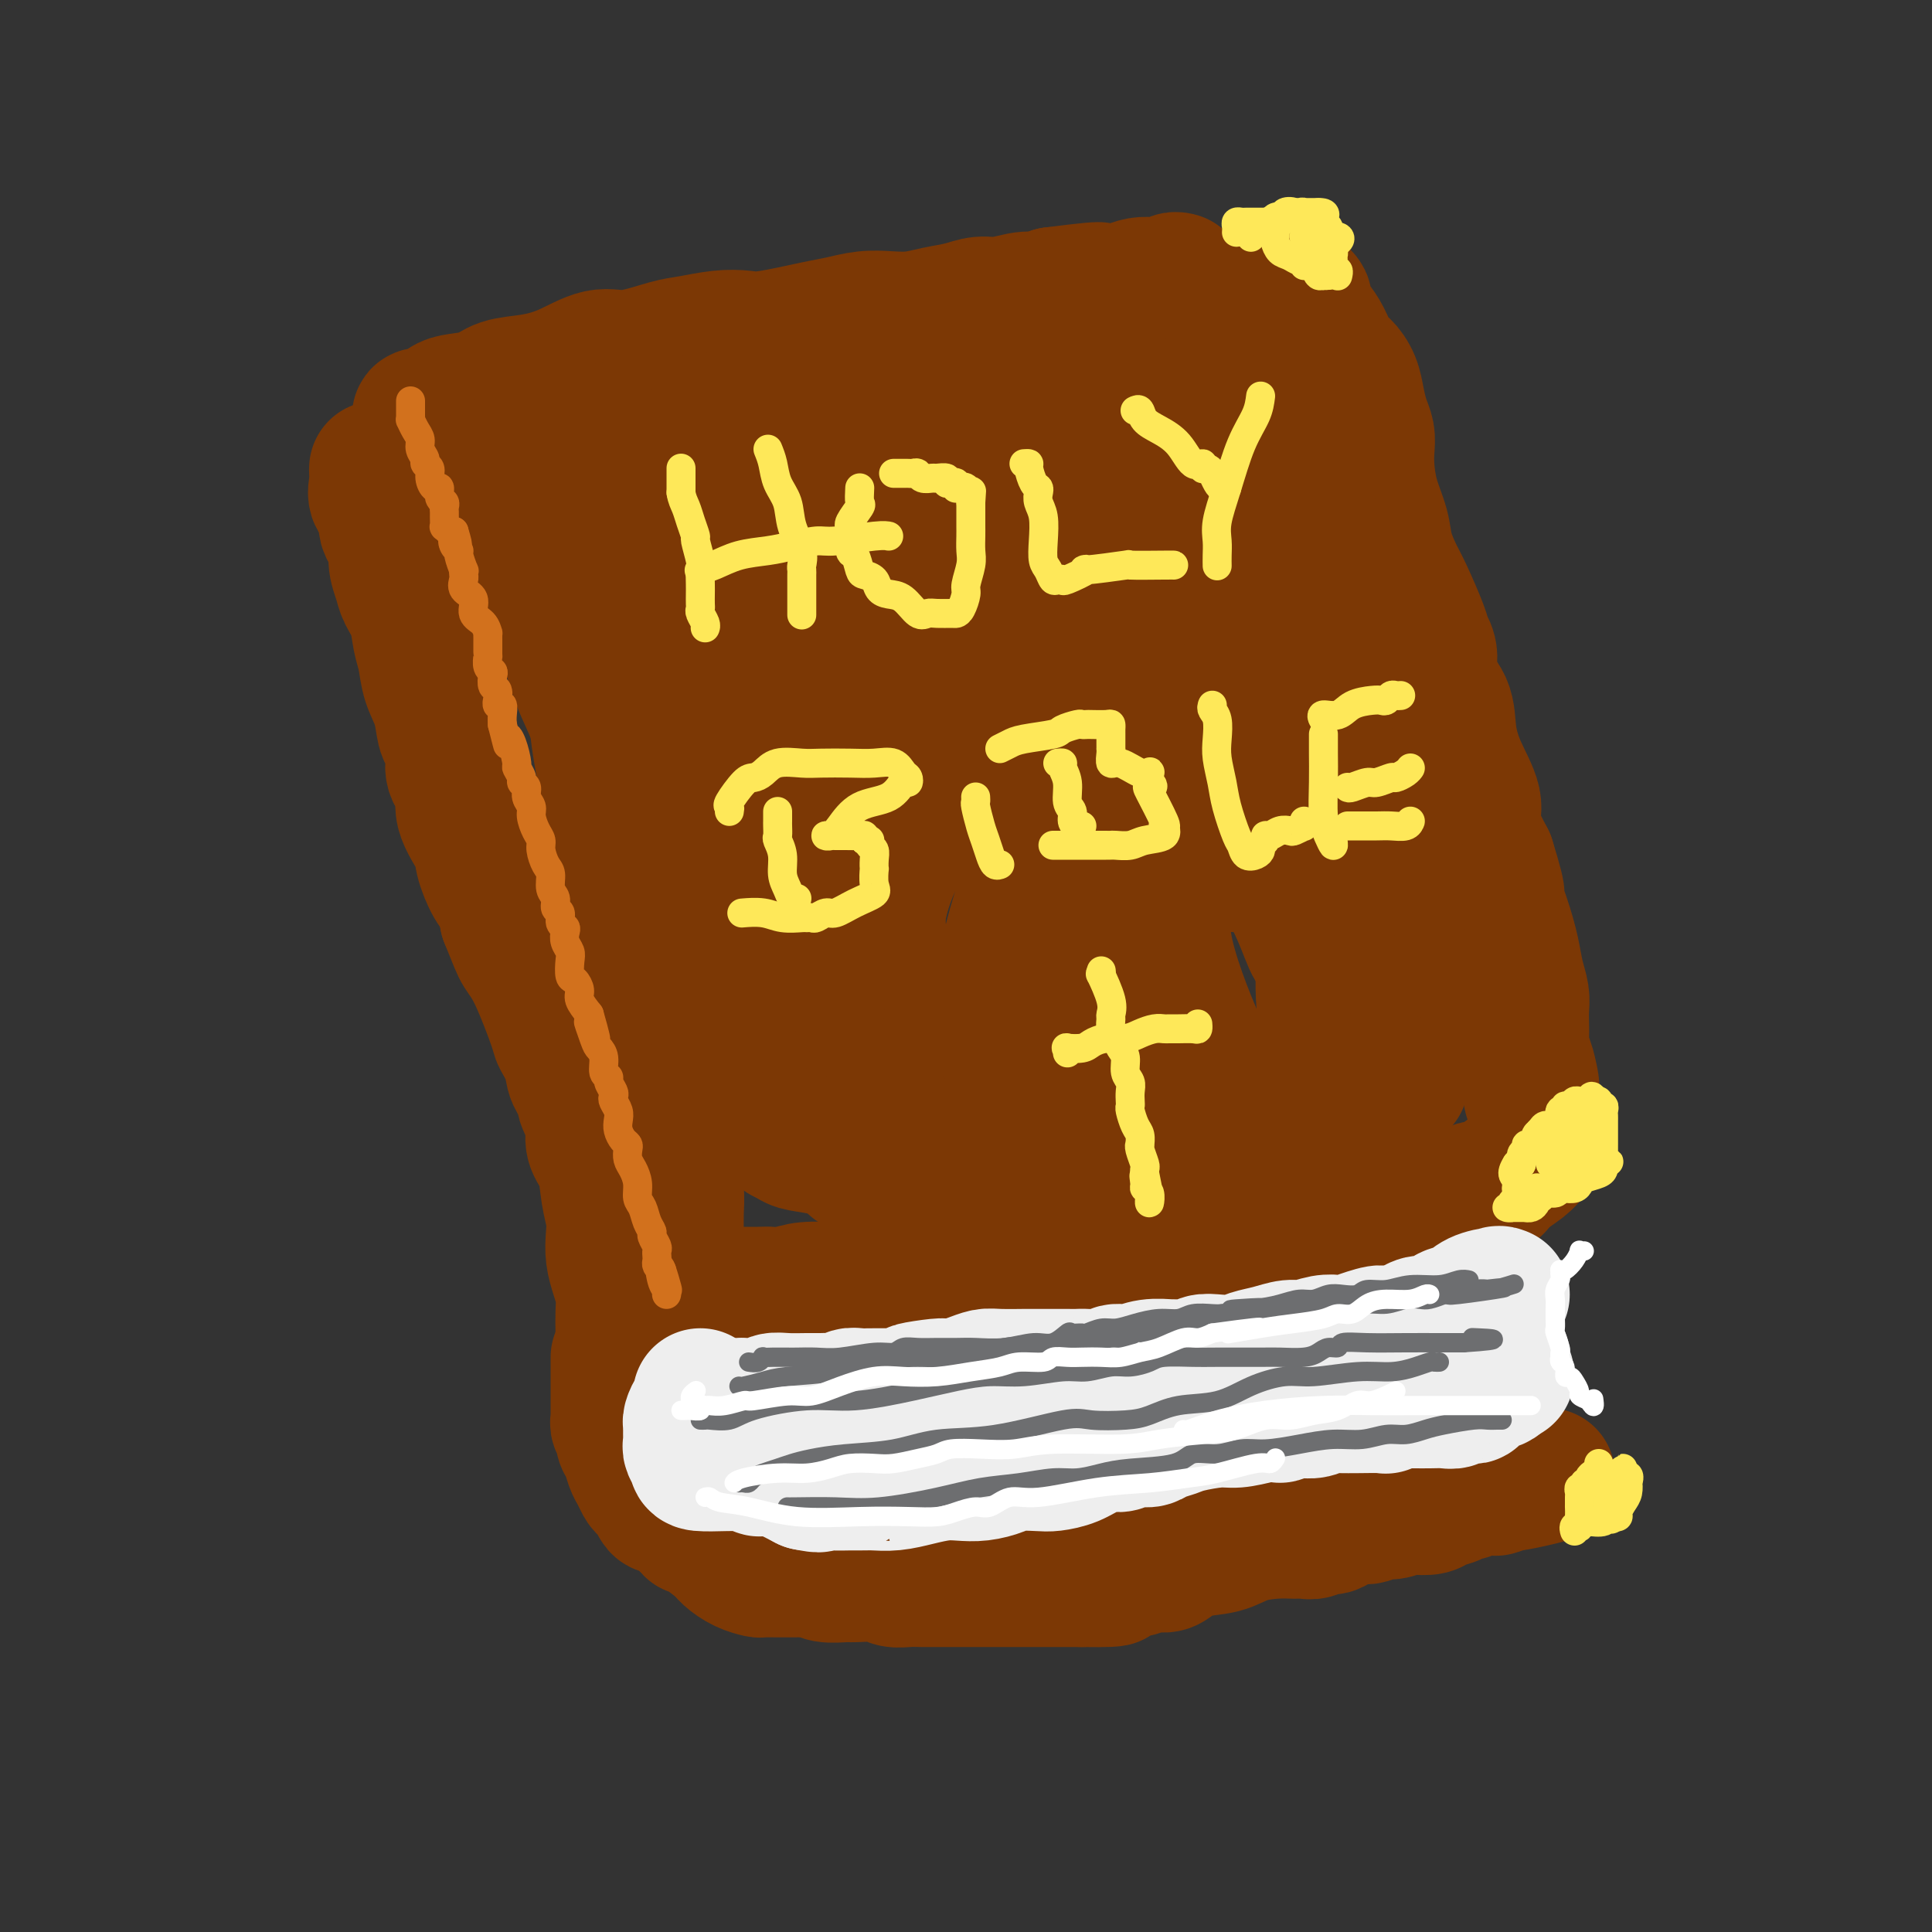 <svg viewBox='0 0 400 400' version='1.1' xmlns='http://www.w3.org/2000/svg' xmlns:xlink='http://www.w3.org/1999/xlink'><rect x="0" y="0" width="400" height="400" fill="#333333" stroke="none"/><g fill='none' stroke='rgb(124,56,5)' stroke-width='28' stroke-linecap='round' stroke-linejoin='round'><path d='M78,97c-0.017,0.278 -0.035,0.557 0,1c0.035,0.443 0.122,1.051 0,2c-0.122,0.949 -0.454,2.238 0,3c0.454,0.762 1.694,0.998 2,2c0.306,1.002 -0.322,2.771 0,4c0.322,1.229 1.596,1.920 2,3c0.404,1.080 -0.061,2.550 0,4c0.061,1.450 0.646,2.879 1,4c0.354,1.121 0.475,1.933 1,3c0.525,1.067 1.454,2.387 2,4c0.546,1.613 0.710,3.518 1,5c0.290,1.482 0.708,2.542 1,4c0.292,1.458 0.460,3.316 1,5c0.540,1.684 1.452,3.195 2,5c0.548,1.805 0.733,3.904 1,5c0.267,1.096 0.616,1.187 1,2c0.384,0.813 0.804,2.347 1,3c0.196,0.653 0.168,0.426 0,1c-0.168,0.574 -0.477,1.951 0,3c0.477,1.049 1.741,1.772 2,3c0.259,1.228 -0.488,2.960 0,5c0.488,2.040 2.211,4.386 3,6c0.789,1.614 0.645,2.494 1,4c0.355,1.506 1.211,3.636 2,5c0.789,1.364 1.511,1.961 2,3c0.489,1.039 0.744,2.519 1,4'/><path d='M105,190c1.953,4.839 2.334,5.935 3,7c0.666,1.065 1.616,2.098 3,5c1.384,2.902 3.202,7.674 4,10c0.798,2.326 0.576,2.207 1,3c0.424,0.793 1.494,2.499 2,4c0.506,1.501 0.448,2.796 1,4c0.552,1.204 1.715,2.317 2,3c0.285,0.683 -0.309,0.935 0,2c0.309,1.065 1.522,2.941 2,4c0.478,1.059 0.223,1.301 0,2c-0.223,0.699 -0.413,1.856 0,3c0.413,1.144 1.431,2.276 2,4c0.569,1.724 0.691,4.039 1,6c0.309,1.961 0.804,3.567 1,5c0.196,1.433 0.091,2.694 0,4c-0.091,1.306 -0.168,2.657 0,4c0.168,1.343 0.581,2.677 1,4c0.419,1.323 0.844,2.633 1,4c0.156,1.367 0.042,2.791 0,4c-0.042,1.209 -0.011,2.205 0,3c0.011,0.795 0.003,1.390 0,2c-0.003,0.610 -0.001,1.236 0,2c0.001,0.764 0.000,1.667 0,2c-0.000,0.333 -0.000,0.095 0,0c0.000,-0.095 0.000,-0.048 0,0'/><path d='M87,87c0.040,0.128 0.081,0.255 0,0c-0.081,-0.255 -0.282,-0.893 0,-1c0.282,-0.107 1.049,0.318 2,0c0.951,-0.318 2.086,-1.380 3,-2c0.914,-0.620 1.606,-0.797 3,-1c1.394,-0.203 3.488,-0.430 5,-1c1.512,-0.570 2.441,-1.482 4,-2c1.559,-0.518 3.747,-0.643 6,-1c2.253,-0.357 4.572,-0.946 7,-2c2.428,-1.054 4.966,-2.573 7,-3c2.034,-0.427 3.563,0.239 6,0c2.437,-0.239 5.784,-1.383 8,-2c2.216,-0.617 3.303,-0.708 5,-1c1.697,-0.292 4.003,-0.785 6,-1c1.997,-0.215 3.685,-0.152 5,0c1.315,0.152 2.258,0.394 5,0c2.742,-0.394 7.282,-1.425 10,-2c2.718,-0.575 3.615,-0.693 5,-1c1.385,-0.307 3.259,-0.803 5,-1c1.741,-0.197 3.351,-0.095 5,0c1.649,0.095 3.339,0.184 5,0c1.661,-0.184 3.295,-0.642 5,-1c1.705,-0.358 3.481,-0.617 5,-1c1.519,-0.383 2.780,-0.890 4,-1c1.220,-0.110 2.399,0.177 4,0c1.601,-0.177 3.623,-0.817 5,-1c1.377,-0.183 2.108,0.091 3,0c0.892,-0.091 1.946,-0.545 3,-1'/><path d='M218,61c15.757,-2.008 8.150,-0.528 6,0c-2.150,0.528 1.155,0.103 3,0c1.845,-0.103 2.228,0.117 3,0c0.772,-0.117 1.933,-0.571 3,-1c1.067,-0.429 2.041,-0.833 3,-1c0.959,-0.167 1.903,-0.097 3,0c1.097,0.097 2.345,0.222 3,0c0.655,-0.222 0.715,-0.791 1,-1c0.285,-0.209 0.796,-0.060 1,0c0.204,0.060 0.102,0.030 0,0'/><path d='M266,58c0.374,-0.177 0.747,-0.353 1,0c0.253,0.353 0.385,1.237 1,2c0.615,0.763 1.712,1.405 2,2c0.288,0.595 -0.232,1.142 0,2c0.232,0.858 1.218,2.028 2,3c0.782,0.972 1.361,1.747 2,3c0.639,1.253 1.337,2.986 2,4c0.663,1.014 1.292,1.310 2,2c0.708,0.690 1.496,1.773 2,3c0.504,1.227 0.723,2.598 1,4c0.277,1.402 0.612,2.834 1,4c0.388,1.166 0.829,2.065 1,3c0.171,0.935 0.072,1.907 0,3c-0.072,1.093 -0.118,2.306 0,4c0.118,1.694 0.401,3.870 1,6c0.599,2.130 1.516,4.213 2,6c0.484,1.787 0.535,3.279 1,5c0.465,1.721 1.345,3.670 2,5c0.655,1.330 1.087,2.042 2,4c0.913,1.958 2.308,5.162 3,7c0.692,1.838 0.682,2.310 1,3c0.318,0.690 0.965,1.599 1,3c0.035,1.401 -0.543,3.294 0,5c0.543,1.706 2.206,3.223 3,5c0.794,1.777 0.718,3.813 1,6c0.282,2.187 0.921,4.524 2,7c1.079,2.476 2.598,5.090 3,7c0.402,1.910 -0.314,3.117 0,5c0.314,1.883 1.657,4.441 3,7'/><path d='M308,178c3.383,10.992 1.341,6.471 1,6c-0.341,-0.471 1.019,3.108 2,6c0.981,2.892 1.583,5.095 2,7c0.417,1.905 0.648,3.510 1,5c0.352,1.490 0.826,2.865 1,4c0.174,1.135 0.049,2.031 0,3c-0.049,0.969 -0.024,2.011 0,3c0.024,0.989 0.045,1.924 0,3c-0.045,1.076 -0.157,2.294 0,3c0.157,0.706 0.582,0.902 1,2c0.418,1.098 0.830,3.099 1,4c0.170,0.901 0.098,0.703 0,1c-0.098,0.297 -0.222,1.088 0,2c0.222,0.912 0.791,1.946 1,3c0.209,1.054 0.057,2.128 0,3c-0.057,0.872 -0.018,1.543 0,2c0.018,0.457 0.015,0.702 0,1c-0.015,0.298 -0.042,0.649 0,1c0.042,0.351 0.154,0.700 0,1c-0.154,0.300 -0.573,0.549 -1,1c-0.427,0.451 -0.860,1.104 -2,2c-1.140,0.896 -2.986,2.034 -4,3c-1.014,0.966 -1.196,1.760 -2,2c-0.804,0.240 -2.230,-0.074 -3,0c-0.770,0.074 -0.885,0.537 -1,1'/><path d='M305,247c-2.633,1.818 -2.714,0.863 -3,1c-0.286,0.137 -0.775,1.364 -2,2c-1.225,0.636 -3.186,0.679 -4,1c-0.814,0.321 -0.482,0.920 -1,1c-0.518,0.080 -1.886,-0.358 -3,0c-1.114,0.358 -1.972,1.513 -3,2c-1.028,0.487 -2.225,0.306 -5,1c-2.775,0.694 -7.129,2.262 -10,3c-2.871,0.738 -4.260,0.646 -6,1c-1.740,0.354 -3.832,1.155 -6,2c-2.168,0.845 -4.413,1.733 -6,2c-1.587,0.267 -2.516,-0.086 -4,0c-1.484,0.086 -3.523,0.612 -5,1c-1.477,0.388 -2.393,0.640 -4,1c-1.607,0.360 -3.907,0.829 -6,1c-2.093,0.171 -3.981,0.046 -6,0c-2.019,-0.046 -4.170,-0.012 -6,0c-1.830,0.012 -3.339,0.003 -5,0c-1.661,-0.003 -3.473,-0.001 -5,0c-1.527,0.001 -2.769,0.001 -5,0c-2.231,-0.001 -5.451,-0.001 -7,0c-1.549,0.001 -1.428,0.004 -2,0c-0.572,-0.004 -1.838,-0.015 -3,0c-1.162,0.015 -2.220,0.057 -3,0c-0.780,-0.057 -1.280,-0.211 -2,0c-0.720,0.211 -1.658,0.788 -3,1c-1.342,0.212 -3.086,0.060 -5,0c-1.914,-0.060 -3.998,-0.026 -6,0c-2.002,0.026 -3.924,0.046 -6,0c-2.076,-0.046 -4.308,-0.156 -6,0c-1.692,0.156 -2.846,0.578 -4,1'/><path d='M163,268c-12.568,0.309 -6.989,0.083 -5,0c1.989,-0.083 0.387,-0.022 -1,0c-1.387,0.022 -2.560,0.006 -3,0c-0.440,-0.006 -0.146,-0.002 -1,0c-0.854,0.002 -2.856,0.000 -4,0c-1.144,-0.000 -1.430,-0.000 -2,0c-0.570,0.000 -1.423,0.000 -2,0c-0.577,-0.000 -0.879,-0.000 -1,0c-0.121,0.000 -0.060,0.000 0,0'/><path d='M140,269c0.000,-0.035 0.001,-0.070 0,-1c-0.001,-0.930 -0.003,-2.754 0,-5c0.003,-2.246 0.012,-4.912 0,-7c-0.012,-2.088 -0.045,-3.598 0,-5c0.045,-1.402 0.167,-2.697 0,-5c-0.167,-2.303 -0.622,-5.613 -1,-8c-0.378,-2.387 -0.678,-3.850 -1,-6c-0.322,-2.150 -0.666,-4.988 -1,-8c-0.334,-3.012 -0.659,-6.197 -1,-9c-0.341,-2.803 -0.697,-5.222 -1,-8c-0.303,-2.778 -0.554,-5.914 -1,-9c-0.446,-3.086 -1.089,-6.123 -2,-9c-0.911,-2.877 -2.090,-5.595 -3,-8c-0.910,-2.405 -1.551,-4.496 -2,-7c-0.449,-2.504 -0.704,-5.420 -1,-8c-0.296,-2.580 -0.631,-4.822 -1,-7c-0.369,-2.178 -0.770,-4.290 -1,-6c-0.230,-1.710 -0.288,-3.016 -1,-5c-0.712,-1.984 -2.077,-4.645 -3,-7c-0.923,-2.355 -1.404,-4.403 -2,-6c-0.596,-1.597 -1.309,-2.744 -2,-4c-0.691,-1.256 -1.362,-2.620 -2,-4c-0.638,-1.380 -1.243,-2.774 -2,-4c-0.757,-1.226 -1.665,-2.283 -2,-3c-0.335,-0.717 -0.097,-1.095 0,-2c0.097,-0.905 0.054,-2.336 -1,-4c-1.054,-1.664 -3.117,-3.559 -4,-5c-0.883,-1.441 -0.584,-2.426 -1,-3c-0.416,-0.574 -1.547,-0.735 -2,-1c-0.453,-0.265 -0.226,-0.632 0,-1'/><path d='M102,104c-3.249,-7.001 -0.871,-2.505 0,-1c0.871,1.505 0.237,0.018 0,-1c-0.237,-1.018 -0.076,-1.566 0,-2c0.076,-0.434 0.065,-0.753 0,-1c-0.065,-0.247 -0.186,-0.423 0,-1c0.186,-0.577 0.680,-1.555 1,-2c0.320,-0.445 0.466,-0.357 2,-1c1.534,-0.643 4.455,-2.018 7,-3c2.545,-0.982 4.715,-1.571 7,-2c2.285,-0.429 4.687,-0.696 8,-1c3.313,-0.304 7.538,-0.644 11,-1c3.462,-0.356 6.163,-0.728 9,-1c2.837,-0.272 5.812,-0.444 9,-1c3.188,-0.556 6.588,-1.496 10,-2c3.412,-0.504 6.835,-0.573 10,-1c3.165,-0.427 6.070,-1.214 9,-2c2.930,-0.786 5.883,-1.572 8,-2c2.117,-0.428 3.397,-0.497 5,-1c1.603,-0.503 3.528,-1.441 5,-2c1.472,-0.559 2.492,-0.738 4,-1c1.508,-0.262 3.504,-0.606 6,-1c2.496,-0.394 5.494,-0.838 8,-1c2.506,-0.162 4.522,-0.040 7,0c2.478,0.040 5.417,-0.000 8,0c2.583,0.000 4.808,0.042 7,0c2.192,-0.042 4.350,-0.166 6,0c1.650,0.166 2.790,0.622 4,1c1.210,0.378 2.488,0.680 3,1c0.512,0.320 0.256,0.660 0,1'/><path d='M256,76c5.425,0.674 1.486,0.859 0,1c-1.486,0.141 -0.520,0.237 -1,1c-0.480,0.763 -2.407,2.194 -6,4c-3.593,1.806 -8.853,3.986 -13,6c-4.147,2.014 -7.180,3.861 -11,5c-3.820,1.139 -8.426,1.570 -13,2c-4.574,0.430 -9.117,0.861 -14,1c-4.883,0.139 -10.105,-0.012 -15,1c-4.895,1.012 -9.461,3.188 -13,4c-3.539,0.812 -6.050,0.259 -9,1c-2.950,0.741 -6.338,2.776 -9,4c-2.662,1.224 -4.598,1.636 -7,3c-2.402,1.364 -5.271,3.682 -7,5c-1.729,1.318 -2.318,1.638 -3,2c-0.682,0.362 -1.458,0.765 -2,1c-0.542,0.235 -0.851,0.301 -1,1c-0.149,0.699 -0.137,2.031 0,3c0.137,0.969 0.399,1.577 0,2c-0.399,0.423 -1.459,0.662 0,1c1.459,0.338 5.437,0.775 9,1c3.563,0.225 6.711,0.238 11,0c4.289,-0.238 9.721,-0.725 15,-2c5.279,-1.275 10.407,-3.336 15,-5c4.593,-1.664 8.653,-2.929 12,-4c3.347,-1.071 5.981,-1.947 8,-3c2.019,-1.053 3.423,-2.282 5,-3c1.577,-0.718 3.326,-0.924 5,-1c1.674,-0.076 3.273,-0.020 7,0c3.727,0.020 9.580,0.005 13,0c3.420,-0.005 4.406,-0.002 5,0c0.594,0.002 0.797,0.001 1,0'/><path d='M238,107c4.806,0.053 1.321,0.686 0,1c-1.321,0.314 -0.479,0.308 0,1c0.479,0.692 0.595,2.081 0,3c-0.595,0.919 -1.901,1.368 -4,3c-2.099,1.632 -4.991,4.448 -8,6c-3.009,1.552 -6.135,1.841 -10,3c-3.865,1.159 -8.471,3.190 -14,5c-5.529,1.810 -11.982,3.400 -17,5c-5.018,1.600 -8.599,3.210 -14,6c-5.401,2.790 -12.620,6.761 -17,9c-4.380,2.239 -5.919,2.746 -7,4c-1.081,1.254 -1.704,3.254 -2,4c-0.296,0.746 -0.265,0.237 0,0c0.265,-0.237 0.764,-0.201 3,0c2.236,0.201 6.208,0.566 12,0c5.792,-0.566 13.403,-2.064 21,-3c7.597,-0.936 15.181,-1.311 22,-2c6.819,-0.689 12.875,-1.692 18,-3c5.125,-1.308 9.320,-2.921 12,-4c2.680,-1.079 3.845,-1.626 7,-3c3.155,-1.374 8.301,-3.576 11,-5c2.699,-1.424 2.951,-2.070 4,-3c1.049,-0.930 2.896,-2.145 4,-3c1.104,-0.855 1.465,-1.351 2,-2c0.535,-0.649 1.243,-1.450 2,-3c0.757,-1.550 1.564,-3.848 2,-6c0.436,-2.152 0.502,-4.156 1,-6c0.498,-1.844 1.428,-3.527 2,-5c0.572,-1.473 0.786,-2.737 1,-4'/><path d='M269,105c1.629,-4.612 1.702,-4.143 2,-5c0.298,-0.857 0.822,-3.041 1,-5c0.178,-1.959 0.009,-3.692 0,-5c-0.009,-1.308 0.141,-2.190 0,-3c-0.141,-0.810 -0.574,-1.549 -1,-2c-0.426,-0.451 -0.846,-0.615 -1,-1c-0.154,-0.385 -0.043,-0.990 0,-1c0.043,-0.010 0.017,0.574 0,1c-0.017,0.426 -0.027,0.694 0,2c0.027,1.306 0.089,3.649 0,5c-0.089,1.351 -0.331,1.708 0,6c0.331,4.292 1.234,12.518 2,17c0.766,4.482 1.393,5.219 2,8c0.607,2.781 1.192,7.607 2,11c0.808,3.393 1.837,5.352 3,8c1.163,2.648 2.458,5.986 3,9c0.542,3.014 0.331,5.705 1,8c0.669,2.295 2.217,4.195 3,6c0.783,1.805 0.800,3.515 1,5c0.200,1.485 0.581,2.744 1,4c0.419,1.256 0.874,2.509 1,4c0.126,1.491 -0.079,3.221 0,5c0.079,1.779 0.441,3.606 1,5c0.559,1.394 1.315,2.353 2,4c0.685,1.647 1.300,3.982 2,6c0.700,2.018 1.486,3.719 2,5c0.514,1.281 0.757,2.140 1,3'/><path d='M297,205c3.457,11.486 1.601,4.202 1,2c-0.601,-2.202 0.053,0.677 0,2c-0.053,1.323 -0.815,1.090 -2,2c-1.185,0.910 -2.794,2.962 -4,4c-1.206,1.038 -2.011,1.063 -3,2c-0.989,0.937 -2.164,2.785 -3,4c-0.836,1.215 -1.333,1.798 -2,3c-0.667,1.202 -1.503,3.023 -3,4c-1.497,0.977 -3.653,1.108 -6,2c-2.347,0.892 -4.883,2.543 -8,3c-3.117,0.457 -6.815,-0.281 -10,0c-3.185,0.281 -5.855,1.582 -9,2c-3.145,0.418 -6.763,-0.046 -10,0c-3.237,0.046 -6.091,0.603 -9,1c-2.909,0.397 -5.871,0.636 -9,1c-3.129,0.364 -6.425,0.854 -10,1c-3.575,0.146 -7.431,-0.053 -12,0c-4.569,0.053 -9.852,0.356 -13,1c-3.148,0.644 -4.163,1.629 -5,2c-0.837,0.371 -1.498,0.130 -2,0c-0.502,-0.130 -0.846,-0.148 -1,0c-0.154,0.148 -0.118,0.463 1,0c1.118,-0.463 3.320,-1.704 7,-3c3.680,-1.296 8.840,-2.648 14,-4'/><path d='M199,234c6.942,-1.933 13.296,-3.264 19,-4c5.704,-0.736 10.756,-0.877 20,-2c9.244,-1.123 22.679,-3.229 30,-4c7.321,-0.771 8.527,-0.206 11,0c2.473,0.206 6.212,0.055 8,0c1.788,-0.055 1.623,-0.012 2,0c0.377,0.012 1.295,-0.007 1,0c-0.295,0.007 -1.804,0.040 -3,0c-1.196,-0.040 -2.078,-0.152 -3,0c-0.922,0.152 -1.883,0.568 -3,0c-1.117,-0.568 -2.390,-2.122 -3,-3c-0.610,-0.878 -0.556,-1.082 -1,-2c-0.444,-0.918 -1.387,-2.549 -2,-5c-0.613,-2.451 -0.896,-5.720 -1,-8c-0.104,-2.280 -0.029,-3.569 0,-6c0.029,-2.431 0.013,-6.004 0,-10c-0.013,-3.996 -0.024,-8.415 0,-13c0.024,-4.585 0.084,-9.337 0,-13c-0.084,-3.663 -0.313,-6.236 0,-11c0.313,-4.764 1.166,-11.720 0,-16c-1.166,-4.280 -4.352,-5.883 -6,-7c-1.648,-1.117 -1.756,-1.748 -2,-2c-0.244,-0.252 -0.622,-0.126 -1,0'/><path d='M265,128c-1.364,-1.496 -0.275,-0.735 0,1c0.275,1.735 -0.263,4.443 -1,7c-0.737,2.557 -1.673,4.961 -2,9c-0.327,4.039 -0.043,9.713 0,13c0.043,3.287 -0.153,4.189 0,7c0.153,2.811 0.654,7.532 2,12c1.346,4.468 3.537,8.683 5,12c1.463,3.317 2.200,5.735 3,7c0.800,1.265 1.665,1.375 2,1c0.335,-0.375 0.142,-1.236 0,-2c-0.142,-0.764 -0.233,-1.430 0,-4c0.233,-2.570 0.788,-7.043 0,-11c-0.788,-3.957 -2.920,-7.399 -5,-11c-2.080,-3.601 -4.109,-7.361 -6,-11c-1.891,-3.639 -3.643,-7.157 -5,-9c-1.357,-1.843 -2.318,-2.011 -3,-2c-0.682,0.011 -1.085,0.202 -2,0c-0.915,-0.202 -2.342,-0.795 -4,0c-1.658,0.795 -3.548,2.978 -6,6c-2.452,3.022 -5.465,6.882 -8,11c-2.535,4.118 -4.592,8.495 -6,13c-1.408,4.505 -2.169,9.140 -3,16c-0.831,6.860 -1.733,15.945 -1,22c0.733,6.055 3.100,9.079 5,11c1.900,1.921 3.333,2.740 4,3c0.667,0.260 0.566,-0.038 1,0c0.434,0.038 1.401,0.414 2,-2c0.599,-2.414 0.831,-7.616 1,-13c0.169,-5.384 0.276,-10.950 0,-16c-0.276,-5.050 -0.936,-9.586 -2,-14c-1.064,-4.414 -2.532,-8.707 -4,-13'/><path d='M232,171c-1.725,-6.113 -3.038,-7.897 -4,-9c-0.962,-1.103 -1.575,-1.526 -2,-2c-0.425,-0.474 -0.664,-0.999 -2,1c-1.336,1.999 -3.771,6.522 -6,11c-2.229,4.478 -4.253,8.912 -6,14c-1.747,5.088 -3.216,10.829 -4,15c-0.784,4.171 -0.881,6.773 -1,9c-0.119,2.227 -0.258,4.079 0,5c0.258,0.921 0.913,0.910 2,1c1.087,0.090 2.606,0.282 4,0c1.394,-0.282 2.662,-1.038 4,-3c1.338,-1.962 2.746,-5.130 4,-8c1.254,-2.870 2.354,-5.441 3,-8c0.646,-2.559 0.838,-5.107 0,-10c-0.838,-4.893 -2.707,-12.132 -5,-16c-2.293,-3.868 -5.010,-4.364 -8,-5c-2.990,-0.636 -6.254,-1.413 -9,-2c-2.746,-0.587 -4.974,-0.984 -7,0c-2.026,0.984 -3.849,3.348 -6,7c-2.151,3.652 -4.630,8.593 -6,13c-1.370,4.407 -1.631,8.279 -2,12c-0.369,3.721 -0.846,7.292 -1,10c-0.154,2.708 0.015,4.553 0,6c-0.015,1.447 -0.214,2.495 0,4c0.214,1.505 0.841,3.465 1,3c0.159,-0.465 -0.149,-3.356 0,-6c0.149,-2.644 0.757,-5.041 1,-8c0.243,-2.959 0.122,-6.479 0,-10'/><path d='M182,195c-0.121,-5.677 -0.924,-7.868 -2,-10c-1.076,-2.132 -2.424,-4.203 -3,-6c-0.576,-1.797 -0.379,-3.319 -1,-4c-0.621,-0.681 -2.058,-0.520 -3,0c-0.942,0.520 -1.388,1.400 -3,3c-1.612,1.600 -4.388,3.920 -6,6c-1.612,2.080 -2.059,3.920 -3,7c-0.941,3.080 -2.374,7.399 -3,10c-0.626,2.601 -0.443,3.483 0,5c0.443,1.517 1.146,3.670 2,5c0.854,1.330 1.860,1.839 3,2c1.140,0.161 2.414,-0.025 3,0c0.586,0.025 0.483,0.262 1,0c0.517,-0.262 1.654,-1.023 2,-3c0.346,-1.977 -0.100,-5.171 0,-8c0.100,-2.829 0.744,-5.292 0,-9c-0.744,-3.708 -2.876,-8.659 -5,-13c-2.124,-4.341 -4.239,-8.072 -6,-11c-1.761,-2.928 -3.168,-5.052 -4,-6c-0.832,-0.948 -1.088,-0.718 -1,-1c0.088,-0.282 0.522,-1.074 0,0c-0.522,1.074 -1.999,4.015 -3,7c-1.001,2.985 -1.526,6.015 -2,9c-0.474,2.985 -0.898,5.927 -1,9c-0.102,3.073 0.117,6.277 0,9c-0.117,2.723 -0.570,4.964 -1,7c-0.430,2.036 -0.837,3.867 -1,5c-0.163,1.133 -0.081,1.566 0,2'/><path d='M145,210c0.045,4.206 1.659,-1.279 3,-6c1.341,-4.721 2.411,-8.678 4,-13c1.589,-4.322 3.697,-9.010 5,-16c1.303,-6.990 1.801,-16.283 2,-20c0.199,-3.717 0.100,-1.859 0,0'/><path d='M131,94c-0.341,0.092 -0.681,0.184 -1,0c-0.319,-0.184 -0.616,-0.646 -1,1c-0.384,1.646 -0.854,5.398 -1,8c-0.146,2.602 0.033,4.054 0,6c-0.033,1.946 -0.279,4.385 0,7c0.279,2.615 1.084,5.405 2,8c0.916,2.595 1.944,4.993 4,10c2.056,5.007 5.139,12.621 7,17c1.861,4.379 2.498,5.522 3,7c0.502,1.478 0.867,3.291 1,5c0.133,1.709 0.035,3.316 0,5c-0.035,1.684 -0.005,3.447 0,6c0.005,2.553 -0.015,5.896 0,9c0.015,3.104 0.066,5.968 0,9c-0.066,3.032 -0.250,6.231 0,9c0.250,2.769 0.932,5.109 2,8c1.068,2.891 2.521,6.333 4,9c1.479,2.667 2.985,4.559 4,6c1.015,1.441 1.538,2.432 2,3c0.462,0.568 0.862,0.714 1,1c0.138,0.286 0.016,0.711 0,1c-0.016,0.289 0.076,0.442 0,1c-0.076,0.558 -0.319,1.521 0,2c0.319,0.479 1.201,0.475 2,1c0.799,0.525 1.514,1.579 2,2c0.486,0.421 0.743,0.211 1,0'/><path d='M163,235c2.116,2.583 1.407,0.541 1,0c-0.407,-0.541 -0.511,0.419 0,1c0.511,0.581 1.638,0.783 3,1c1.362,0.217 2.958,0.451 5,1c2.042,0.549 4.529,1.415 7,2c2.471,0.585 4.924,0.889 7,1c2.076,0.111 3.774,0.030 5,0c1.226,-0.030 1.980,-0.008 3,0c1.020,0.008 2.305,0.002 4,0c1.695,-0.002 3.802,-0.001 5,0c1.198,0.001 1.489,0.001 4,0c2.511,-0.001 7.242,-0.002 12,0c4.758,0.002 9.544,0.007 15,0c5.456,-0.007 11.581,-0.026 17,0c5.419,0.026 10.131,0.096 14,0c3.869,-0.096 6.895,-0.360 9,-1c2.105,-0.640 3.289,-1.657 4,-2c0.711,-0.343 0.950,-0.012 1,0c0.050,0.012 -0.090,-0.296 0,-1c0.090,-0.704 0.409,-1.805 0,-3c-0.409,-1.195 -1.545,-2.484 -2,-3c-0.455,-0.516 -0.227,-0.258 0,0'/><path d='M256,179c0.006,-0.302 0.012,-0.603 -1,-1c-1.012,-0.397 -3.042,-0.888 -5,-1c-1.958,-0.112 -3.844,0.155 -5,0c-1.156,-0.155 -1.582,-0.733 -2,-1c-0.418,-0.267 -0.829,-0.223 -1,0c-0.171,0.223 -0.100,0.623 0,1c0.100,0.377 0.231,0.729 0,2c-0.231,1.271 -0.824,3.460 -1,5c-0.176,1.540 0.066,2.430 0,4c-0.066,1.570 -0.438,3.818 0,7c0.438,3.182 1.687,7.297 3,11c1.313,3.703 2.692,6.992 4,10c1.308,3.008 2.547,5.734 4,7c1.453,1.266 3.122,1.072 4,1c0.878,-0.072 0.965,-0.020 1,0c0.035,0.020 0.017,0.010 0,0'/><path d='M261,94c-0.023,0.023 -0.046,0.045 0,0c0.046,-0.045 0.159,-0.159 0,1c-0.159,1.159 -0.592,3.591 -1,6c-0.408,2.409 -0.793,4.794 -1,7c-0.207,2.206 -0.238,4.234 0,9c0.238,4.766 0.743,12.269 2,18c1.257,5.731 3.265,9.691 5,14c1.735,4.309 3.198,8.968 4,12c0.802,3.032 0.943,4.438 1,5c0.057,0.562 0.028,0.281 0,0'/><path d='M128,281c-0.000,0.211 -0.000,0.422 0,1c0.000,0.578 0.000,1.522 0,2c-0.000,0.478 -0.000,0.489 0,1c0.000,0.511 0.000,1.520 0,2c-0.000,0.480 -0.000,0.430 0,1c0.000,0.570 0.000,1.760 0,2c-0.000,0.240 -0.001,-0.468 0,0c0.001,0.468 0.004,2.113 0,3c-0.004,0.887 -0.016,1.014 0,1c0.016,-0.014 0.060,-0.171 0,0c-0.060,0.171 -0.223,0.668 0,1c0.223,0.332 0.833,0.497 1,1c0.167,0.503 -0.110,1.343 0,2c0.110,0.657 0.607,1.133 1,2c0.393,0.867 0.684,2.127 1,3c0.316,0.873 0.658,1.360 1,2c0.342,0.640 0.683,1.432 1,2c0.317,0.568 0.609,0.913 1,1c0.391,0.087 0.882,-0.083 1,0c0.118,0.083 -0.137,0.418 0,1c0.137,0.582 0.668,1.409 1,2c0.332,0.591 0.467,0.946 1,1c0.533,0.054 1.466,-0.193 2,0c0.534,0.193 0.669,0.825 1,1c0.331,0.175 0.858,-0.107 1,0c0.142,0.107 -0.102,0.602 0,1c0.102,0.398 0.551,0.699 1,1'/><path d='M142,315c1.866,2.064 1.030,1.225 1,1c-0.030,-0.225 0.745,0.164 2,1c1.255,0.836 2.989,2.119 4,3c1.011,0.881 1.300,1.360 2,2c0.700,0.640 1.811,1.439 3,2c1.189,0.561 2.455,0.882 3,1c0.545,0.118 0.370,0.031 1,0c0.630,-0.031 2.066,-0.008 3,0c0.934,0.008 1.367,0.001 2,0c0.633,-0.001 1.466,0.003 2,0c0.534,-0.003 0.770,-0.015 1,0c0.230,0.015 0.453,0.057 1,0c0.547,-0.057 1.417,-0.212 2,0c0.583,0.212 0.879,0.793 2,1c1.121,0.207 3.066,0.041 4,0c0.934,-0.041 0.857,0.041 2,0c1.143,-0.041 3.506,-0.207 5,0c1.494,0.207 2.117,0.788 3,1c0.883,0.212 2.025,0.057 3,0c0.975,-0.057 1.784,-0.015 3,0c1.216,0.015 2.840,0.004 4,0c1.160,-0.004 1.857,-0.001 3,0c1.143,0.001 2.731,0.000 4,0c1.269,-0.000 2.219,-0.000 3,0c0.781,0.000 1.394,0.000 2,0c0.606,-0.000 1.204,-0.000 2,0c0.796,0.000 1.791,0.000 3,0c1.209,-0.000 2.633,-0.000 4,0c1.367,0.000 2.676,0.000 4,0c1.324,-0.000 2.662,-0.000 4,0'/><path d='M224,327c11.144,0.148 5.504,-0.482 4,-1c-1.504,-0.518 1.129,-0.925 3,-1c1.871,-0.075 2.981,0.183 4,0c1.019,-0.183 1.949,-0.808 3,-1c1.051,-0.192 2.225,0.047 3,0c0.775,-0.047 1.151,-0.381 2,-1c0.849,-0.619 2.171,-1.525 4,-2c1.829,-0.475 4.167,-0.520 6,-1c1.833,-0.480 3.163,-1.395 5,-2c1.837,-0.605 4.183,-0.898 6,-1c1.817,-0.102 3.105,-0.011 4,0c0.895,0.011 1.396,-0.057 2,0c0.604,0.057 1.310,0.241 2,0c0.690,-0.241 1.363,-0.906 2,-1c0.637,-0.094 1.237,0.382 2,0c0.763,-0.382 1.689,-1.623 3,-2c1.311,-0.377 3.007,0.109 4,0c0.993,-0.109 1.281,-0.813 2,-1c0.719,-0.187 1.868,0.143 3,0c1.132,-0.143 2.248,-0.759 3,-1c0.752,-0.241 1.142,-0.107 2,0c0.858,0.107 2.185,0.187 3,0c0.815,-0.187 1.118,-0.642 2,-1c0.882,-0.358 2.342,-0.618 3,-1c0.658,-0.382 0.514,-0.886 1,-1c0.486,-0.114 1.603,0.163 2,0c0.397,-0.163 0.076,-0.765 1,-1c0.924,-0.235 3.095,-0.102 4,0c0.905,0.102 0.544,0.172 1,0c0.456,-0.172 1.728,-0.586 3,-1'/><path d='M313,307c14.004,-3.029 4.512,-0.601 1,0c-3.512,0.601 -1.046,-0.623 0,-1c1.046,-0.377 0.673,0.095 1,0c0.327,-0.095 1.356,-0.757 2,-1c0.644,-0.243 0.904,-0.065 1,0c0.096,0.065 0.027,0.019 0,0c-0.027,-0.019 -0.014,-0.009 0,0'/></g>
<g fill='none' stroke='rgb(238,238,238)' stroke-width='28' stroke-linecap='round' stroke-linejoin='round'><path d='M145,289c0.006,0.449 0.012,0.898 0,1c-0.012,0.102 -0.042,-0.141 0,0c0.042,0.141 0.155,0.668 0,1c-0.155,0.332 -0.577,0.470 -1,1c-0.423,0.530 -0.845,1.451 -1,2c-0.155,0.549 -0.041,0.725 0,1c0.041,0.275 0.010,0.650 0,1c-0.010,0.350 0.001,0.675 0,1c-0.001,0.325 -0.015,0.651 0,1c0.015,0.349 0.059,0.720 0,1c-0.059,0.280 -0.220,0.467 0,1c0.220,0.533 0.822,1.411 1,2c0.178,0.589 -0.069,0.889 1,1c1.069,0.111 3.452,0.034 5,0c1.548,-0.034 2.259,-0.023 3,0c0.741,0.023 1.510,0.058 2,0c0.490,-0.058 0.700,-0.209 1,0c0.300,0.209 0.691,0.780 1,1c0.309,0.220 0.536,0.090 1,0c0.464,-0.090 1.163,-0.140 2,0c0.837,0.140 1.810,0.468 3,1c1.190,0.532 2.595,1.266 4,2'/><path d='M167,307c3.895,0.774 2.132,0.207 2,0c-0.132,-0.207 1.365,-0.056 3,0c1.635,0.056 3.407,0.015 4,0c0.593,-0.015 0.006,-0.004 0,0c-0.006,0.004 0.570,0.002 1,0c0.430,-0.002 0.715,-0.003 1,0c0.285,0.003 0.572,0.011 1,0c0.428,-0.011 0.999,-0.042 2,0c1.001,0.042 2.434,0.156 4,0c1.566,-0.156 3.266,-0.580 5,-1c1.734,-0.420 3.501,-0.834 5,-1c1.499,-0.166 2.730,-0.083 4,0c1.270,0.083 2.579,0.166 4,0c1.421,-0.166 2.953,-0.583 4,-1c1.047,-0.417 1.609,-0.836 3,-1c1.391,-0.164 3.612,-0.072 5,0c1.388,0.072 1.943,0.126 3,0c1.057,-0.126 2.617,-0.430 4,-1c1.383,-0.570 2.590,-1.407 4,-2c1.410,-0.593 3.025,-0.944 4,-1c0.975,-0.056 1.311,0.182 2,0c0.689,-0.182 1.731,-0.784 2,-1c0.269,-0.216 -0.233,-0.047 0,0c0.233,0.047 1.203,-0.029 2,0c0.797,0.029 1.420,0.161 2,0c0.580,-0.161 1.115,-0.617 2,-1c0.885,-0.383 2.118,-0.694 3,-1c0.882,-0.306 1.412,-0.608 3,-1c1.588,-0.392 4.235,-0.875 6,-1c1.765,-0.125 2.647,0.107 4,0c1.353,-0.107 3.176,-0.554 5,-1'/><path d='M261,293c7.487,-1.486 4.705,-0.201 4,0c-0.705,0.201 0.667,-0.682 2,-1c1.333,-0.318 2.629,-0.071 3,0c0.371,0.071 -0.182,-0.033 0,0c0.182,0.033 1.098,0.205 2,0c0.902,-0.205 1.789,-0.787 2,-1c0.211,-0.213 -0.255,-0.057 0,0c0.255,0.057 1.231,0.016 2,0c0.769,-0.016 1.332,-0.008 2,0c0.668,0.008 1.440,0.016 3,0c1.560,-0.016 3.909,-0.057 5,0c1.091,0.057 0.924,0.211 1,0c0.076,-0.211 0.393,-0.789 1,-1c0.607,-0.211 1.503,-0.057 2,0c0.497,0.057 0.595,0.016 1,0c0.405,-0.016 1.117,-0.008 2,0c0.883,0.008 1.938,0.016 3,0c1.062,-0.016 2.129,-0.057 3,0c0.871,0.057 1.544,0.213 2,0c0.456,-0.213 0.696,-0.793 1,-1c0.304,-0.207 0.674,-0.041 1,0c0.326,0.041 0.610,-0.045 1,0c0.390,0.045 0.887,0.219 1,0c0.113,-0.219 -0.156,-0.833 0,-1c0.156,-0.167 0.738,0.113 1,0c0.262,-0.113 0.204,-0.618 1,-1c0.796,-0.382 2.445,-0.641 3,-1c0.555,-0.359 0.016,-0.817 0,-1c-0.016,-0.183 0.492,-0.092 1,0'/><path d='M311,285c1.857,-0.726 0.499,-0.041 0,0c-0.499,0.041 -0.138,-0.562 0,-1c0.138,-0.438 0.054,-0.709 0,-1c-0.054,-0.291 -0.076,-0.600 0,-1c0.076,-0.400 0.252,-0.892 0,-1c-0.252,-0.108 -0.932,0.167 -1,0c-0.068,-0.167 0.475,-0.776 0,-1c-0.475,-0.224 -1.970,-0.063 -3,0c-1.030,0.063 -1.597,0.029 -2,0c-0.403,-0.029 -0.643,-0.053 -1,0c-0.357,0.053 -0.830,0.184 -1,0c-0.170,-0.184 -0.038,-0.683 0,-1c0.038,-0.317 -0.017,-0.452 0,-1c0.017,-0.548 0.108,-1.508 0,-2c-0.108,-0.492 -0.414,-0.517 0,-1c0.414,-0.483 1.547,-1.424 2,-2c0.453,-0.576 0.227,-0.788 0,-1'/><path d='M305,272c1.017,-1.569 3.058,-1.490 4,-2c0.942,-0.510 0.784,-1.608 1,-2c0.216,-0.392 0.808,-0.078 1,0c0.192,0.078 -0.014,-0.080 -1,0c-0.986,0.080 -2.751,0.399 -4,1c-1.249,0.601 -1.984,1.485 -3,2c-1.016,0.515 -2.315,0.660 -3,1c-0.685,0.340 -0.756,0.876 -1,1c-0.244,0.124 -0.660,-0.164 -1,0c-0.340,0.164 -0.604,0.779 -1,1c-0.396,0.221 -0.924,0.048 -1,0c-0.076,-0.048 0.299,0.028 0,0c-0.299,-0.028 -1.273,-0.161 -2,0c-0.727,0.161 -1.208,0.618 -2,1c-0.792,0.382 -1.896,0.691 -3,1'/><path d='M289,276c-3.883,1.193 -2.589,0.175 -3,0c-0.411,-0.175 -2.526,0.493 -4,1c-1.474,0.507 -2.308,0.853 -3,1c-0.692,0.147 -1.241,0.095 -2,0c-0.759,-0.095 -1.729,-0.233 -3,0c-1.271,0.233 -2.842,0.837 -4,1c-1.158,0.163 -1.902,-0.114 -3,0c-1.098,0.114 -2.549,0.618 -4,1c-1.451,0.382 -2.900,0.642 -4,1c-1.100,0.358 -1.851,0.814 -3,1c-1.149,0.186 -2.697,0.103 -4,0c-1.303,-0.103 -2.361,-0.225 -3,0c-0.639,0.225 -0.859,0.796 -2,1c-1.141,0.204 -3.202,0.039 -4,0c-0.798,-0.039 -0.333,0.046 -1,0c-0.667,-0.046 -2.465,-0.222 -4,0c-1.535,0.222 -2.806,0.844 -4,1c-1.194,0.156 -2.311,-0.154 -3,0c-0.689,0.154 -0.950,0.773 -2,1c-1.050,0.227 -2.887,0.061 -4,0c-1.113,-0.061 -1.500,-0.016 -2,0c-0.500,0.016 -1.113,0.004 -2,0c-0.887,-0.004 -2.047,-0.001 -3,0c-0.953,0.001 -1.697,0.001 -2,0c-0.303,-0.001 -0.163,-0.001 -1,0c-0.837,0.001 -2.650,0.003 -3,0c-0.350,-0.003 0.763,-0.012 0,0c-0.763,0.012 -3.400,0.044 -5,0c-1.600,-0.044 -2.161,-0.166 -3,0c-0.839,0.166 -1.954,0.619 -3,1c-1.046,0.381 -2.023,0.691 -3,1'/><path d='M198,287c-14.972,1.657 -6.901,0.300 -4,0c2.901,-0.300 0.632,0.455 -1,1c-1.632,0.545 -2.626,0.878 -3,1c-0.374,0.122 -0.127,0.033 -1,0c-0.873,-0.033 -2.867,-0.008 -4,0c-1.133,0.008 -1.407,0.001 -2,0c-0.593,-0.001 -1.505,0.003 -2,0c-0.495,-0.003 -0.573,-0.015 -1,0c-0.427,0.015 -1.202,0.057 -2,0c-0.798,-0.057 -1.619,-0.211 -2,0c-0.381,0.211 -0.321,0.789 -1,1c-0.679,0.211 -2.098,0.056 -3,0c-0.902,-0.056 -1.289,-0.011 -2,0c-0.711,0.011 -1.746,-0.011 -3,0c-1.254,0.011 -2.725,0.055 -4,0c-1.275,-0.055 -2.352,-0.211 -3,0c-0.648,0.211 -0.867,0.788 -2,1c-1.133,0.212 -3.181,0.061 -4,0c-0.819,-0.061 -0.410,-0.030 0,0'/></g>
<g fill='none' stroke='rgb(238,238,238)' stroke-width='4' stroke-linecap='round' stroke-linejoin='round'><path d='M145,285c-0.293,0.008 -0.585,0.016 0,0c0.585,-0.016 2.049,-0.056 3,0c0.951,0.056 1.391,0.208 2,0c0.609,-0.208 1.389,-0.776 2,-1c0.611,-0.224 1.055,-0.102 2,0c0.945,0.102 2.391,0.185 4,0c1.609,-0.185 3.382,-0.638 5,-1c1.618,-0.362 3.082,-0.633 7,-1c3.918,-0.367 10.291,-0.830 14,-1c3.709,-0.170 4.755,-0.045 6,0c1.245,0.045 2.691,0.012 4,0c1.309,-0.012 2.482,-0.002 3,0c0.518,0.002 0.381,-0.002 1,0c0.619,0.002 1.994,0.011 3,0c1.006,-0.011 1.644,-0.040 3,0c1.356,0.040 3.432,0.151 5,0c1.568,-0.151 2.629,-0.562 5,-1c2.371,-0.438 6.053,-0.902 8,-1c1.947,-0.098 2.160,0.170 3,0c0.840,-0.170 2.309,-0.778 4,-1c1.691,-0.222 3.605,-0.058 5,0c1.395,0.058 2.271,0.012 3,0c0.729,-0.012 1.312,0.012 2,0c0.688,-0.012 1.483,-0.058 2,0c0.517,0.058 0.757,0.222 1,0c0.243,-0.222 0.488,-0.829 1,-1c0.512,-0.171 1.289,0.094 2,0c0.711,-0.094 1.355,-0.547 2,-1'/><path d='M247,276c16.149,-1.389 5.521,-0.361 2,0c-3.521,0.361 0.065,0.054 3,0c2.935,-0.054 5.217,0.143 6,0c0.783,-0.143 0.065,-0.626 1,-1c0.935,-0.374 3.521,-0.639 5,-1c1.479,-0.361 1.851,-0.817 2,-1c0.149,-0.183 0.074,-0.091 0,0'/></g>
<g fill='none' stroke='rgb(109,110,112)' stroke-width='4' stroke-linecap='round' stroke-linejoin='round'><path d='M155,282c0.717,0.113 1.434,0.227 2,0c0.566,-0.227 0.981,-0.793 1,-1c0.019,-0.207 -0.358,-0.055 0,0c0.358,0.055 1.453,0.015 2,0c0.547,-0.015 0.548,-0.003 1,0c0.452,0.003 1.355,-0.003 2,0c0.645,0.003 1.030,0.016 2,0c0.970,-0.016 2.524,-0.061 4,0c1.476,0.061 2.873,0.226 5,0c2.127,-0.226 4.984,-0.845 7,-1c2.016,-0.155 3.190,0.155 4,0c0.810,-0.155 1.257,-0.774 2,-1c0.743,-0.226 1.782,-0.059 3,0c1.218,0.059 2.615,0.012 4,0c1.385,-0.012 2.758,0.013 4,0c1.242,-0.013 2.354,-0.064 4,0c1.646,0.064 3.826,0.241 6,0c2.174,-0.241 4.341,-0.902 6,-1c1.659,-0.098 2.810,0.367 4,0c1.190,-0.367 2.419,-1.566 3,-2c0.581,-0.434 0.514,-0.101 1,0c0.486,0.101 1.525,-0.028 2,0c0.475,0.028 0.388,0.214 1,0c0.612,-0.214 1.925,-0.827 3,-1c1.075,-0.173 1.914,0.093 3,0c1.086,-0.093 2.420,-0.547 4,-1c1.580,-0.453 3.407,-0.906 5,-1c1.593,-0.094 2.953,0.171 4,0c1.047,-0.171 1.782,-0.777 3,-1c1.218,-0.223 2.919,-0.064 4,0c1.081,0.064 1.540,0.032 2,0'/><path d='M253,272c15.741,-1.785 6.093,-1.248 3,-1c-3.093,0.248 0.367,0.206 3,0c2.633,-0.206 4.437,-0.577 6,-1c1.563,-0.423 2.884,-0.897 4,-1c1.116,-0.103 2.027,0.164 3,0c0.973,-0.164 2.009,-0.761 3,-1c0.991,-0.239 1.936,-0.121 3,0c1.064,0.121 2.248,0.244 3,0c0.752,-0.244 1.072,-0.854 2,-1c0.928,-0.146 2.462,0.171 4,0c1.538,-0.171 3.078,-0.830 5,-1c1.922,-0.170 4.227,0.150 6,0c1.773,-0.150 3.016,-0.771 4,-1c0.984,-0.229 1.710,-0.065 2,0c0.290,0.065 0.145,0.033 0,0'/><path d='M145,294c0.410,0.012 0.820,0.023 1,0c0.180,-0.023 0.131,-0.082 1,0c0.869,0.082 2.655,0.303 4,0c1.345,-0.303 2.248,-1.131 5,-2c2.752,-0.869 7.354,-1.778 11,-2c3.646,-0.222 6.338,0.243 10,0c3.662,-0.243 8.296,-1.193 12,-2c3.704,-0.807 6.478,-1.469 9,-2c2.522,-0.531 4.793,-0.931 7,-1c2.207,-0.069 4.350,0.192 7,0c2.650,-0.192 5.806,-0.839 8,-1c2.194,-0.161 3.427,0.163 5,0c1.573,-0.163 3.485,-0.814 5,-1c1.515,-0.186 2.633,0.094 4,0c1.367,-0.094 2.982,-0.561 4,-1c1.018,-0.439 1.439,-0.850 3,-1c1.561,-0.150 4.263,-0.040 6,0c1.737,0.040 2.510,0.008 5,0c2.490,-0.008 6.697,0.008 9,0c2.303,-0.008 2.701,-0.040 4,0c1.299,0.040 3.497,0.150 5,0c1.503,-0.150 2.310,-0.562 3,-1c0.690,-0.438 1.263,-0.902 2,-1c0.737,-0.098 1.638,0.170 2,0c0.362,-0.170 0.185,-0.778 1,-1c0.815,-0.222 2.620,-0.060 5,0c2.380,0.060 5.333,0.016 8,0c2.667,-0.016 5.048,-0.005 7,0c1.952,0.005 3.476,0.002 5,0'/><path d='M303,278c10.311,-0.689 5.089,-0.911 3,-1c-2.089,-0.089 -1.044,-0.044 0,0'/><path d='M153,307c0.329,-0.024 0.657,-0.048 1,0c0.343,0.048 0.699,0.168 1,0c0.301,-0.168 0.546,-0.622 1,-1c0.454,-0.378 1.117,-0.679 2,-1c0.883,-0.321 1.987,-0.662 3,-1c1.013,-0.338 1.935,-0.672 3,-1c1.065,-0.328 2.272,-0.649 4,-1c1.728,-0.351 3.978,-0.732 7,-1c3.022,-0.268 6.815,-0.422 10,-1c3.185,-0.578 5.762,-1.580 9,-2c3.238,-0.420 7.137,-0.258 12,-1c4.863,-0.742 10.688,-2.388 14,-3c3.312,-0.612 4.110,-0.190 6,0c1.890,0.190 4.873,0.147 7,0c2.127,-0.147 3.397,-0.397 5,-1c1.603,-0.603 3.537,-1.558 6,-2c2.463,-0.442 5.455,-0.371 8,-1c2.545,-0.629 4.644,-1.958 7,-3c2.356,-1.042 4.969,-1.799 7,-2c2.031,-0.201 3.479,0.153 6,0c2.521,-0.153 6.114,-0.811 9,-1c2.886,-0.189 5.064,0.093 7,0c1.936,-0.093 3.629,-0.561 5,-1c1.371,-0.439 2.419,-0.850 3,-1c0.581,-0.150 0.695,-0.040 1,0c0.305,0.040 0.801,0.012 1,0c0.199,-0.012 0.099,-0.006 0,0'/><path d='M163,312c0.131,0.012 0.261,0.025 2,0c1.739,-0.025 5.085,-0.086 8,0c2.915,0.086 5.398,0.320 9,0c3.602,-0.320 8.321,-1.195 12,-2c3.679,-0.805 6.318,-1.539 9,-2c2.682,-0.461 5.409,-0.649 8,-1c2.591,-0.351 5.047,-0.866 7,-1c1.953,-0.134 3.402,0.114 5,0c1.598,-0.114 3.343,-0.590 5,-1c1.657,-0.410 3.226,-0.755 6,-1c2.774,-0.245 6.753,-0.391 9,-1c2.247,-0.609 2.763,-1.683 4,-2c1.237,-0.317 3.197,0.121 5,0c1.803,-0.121 3.450,-0.802 5,-1c1.550,-0.198 3.002,0.087 5,0c1.998,-0.087 4.543,-0.544 7,-1c2.457,-0.456 4.825,-0.910 7,-1c2.175,-0.090 4.158,0.183 6,0c1.842,-0.183 3.543,-0.823 5,-1c1.457,-0.177 2.669,0.110 4,0c1.331,-0.110 2.780,-0.618 4,-1c1.220,-0.382 2.211,-0.638 4,-1c1.789,-0.362 4.374,-0.829 6,-1c1.626,-0.171 2.291,-0.046 3,0c0.709,0.046 1.460,0.012 2,0c0.540,-0.012 0.869,-0.004 1,0c0.131,0.004 0.066,0.002 0,0'/><path d='M153,287c0.054,0.087 0.107,0.175 1,0c0.893,-0.175 2.625,-0.611 4,-1c1.375,-0.389 2.392,-0.729 5,-1c2.608,-0.271 6.807,-0.472 10,-1c3.193,-0.528 5.381,-1.381 8,-2c2.619,-0.619 5.669,-1.002 9,-1c3.331,0.002 6.943,0.390 10,0c3.057,-0.390 5.560,-1.559 8,-2c2.440,-0.441 4.817,-0.156 7,0c2.183,0.156 4.171,0.182 6,0c1.829,-0.182 3.500,-0.571 5,-1c1.500,-0.429 2.830,-0.899 4,-1c1.170,-0.101 2.179,0.166 3,0c0.821,-0.166 1.455,-0.765 2,-1c0.545,-0.235 1.002,-0.105 2,0c0.998,0.105 2.537,0.187 4,0c1.463,-0.187 2.851,-0.643 4,-1c1.149,-0.357 2.061,-0.616 4,-1c1.939,-0.384 4.907,-0.891 7,-1c2.093,-0.109 3.312,0.182 5,0c1.688,-0.182 3.844,-0.837 6,-1c2.156,-0.163 4.313,0.168 6,0c1.687,-0.168 2.906,-0.833 4,-1c1.094,-0.167 2.065,0.165 3,0c0.935,-0.165 1.835,-0.828 3,-1c1.165,-0.172 2.594,0.147 4,0c1.406,-0.147 2.789,-0.761 4,-1c1.211,-0.239 2.249,-0.103 3,0c0.751,0.103 1.215,0.172 2,0c0.785,-0.172 1.893,-0.586 3,-1'/><path d='M299,268c23.132,-2.874 7.961,-0.560 3,0c-4.961,0.560 0.289,-0.633 3,-1c2.711,-0.367 2.884,0.094 4,0c1.116,-0.094 3.176,-0.741 4,-1c0.824,-0.259 0.412,-0.129 0,0'/></g>
<g fill='none' stroke='rgb(255,255,255)' stroke-width='4' stroke-linecap='round' stroke-linejoin='round'><path d='M141,292c0.372,0.008 0.744,0.016 1,0c0.256,-0.016 0.396,-0.057 1,0c0.604,0.057 1.672,0.213 2,0c0.328,-0.213 -0.083,-0.793 0,-1c0.083,-0.207 0.661,-0.040 1,0c0.339,0.040 0.439,-0.046 1,0c0.561,0.046 1.583,0.224 3,0c1.417,-0.224 3.230,-0.850 4,-1c0.770,-0.150 0.498,0.177 2,0c1.502,-0.177 4.780,-0.857 7,-1c2.220,-0.143 3.382,0.250 5,0c1.618,-0.250 3.691,-1.142 6,-2c2.309,-0.858 4.855,-1.683 7,-2c2.145,-0.317 3.888,-0.128 6,0c2.112,0.128 4.594,0.193 7,0c2.406,-0.193 4.737,-0.644 7,-1c2.263,-0.356 4.458,-0.617 6,-1c1.542,-0.383 2.432,-0.887 4,-1c1.568,-0.113 3.816,0.166 5,0c1.184,-0.166 1.306,-0.776 2,-1c0.694,-0.224 1.960,-0.063 3,0c1.040,0.063 1.855,0.029 3,0c1.145,-0.029 2.621,-0.054 4,0c1.379,0.054 2.662,0.187 4,0c1.338,-0.187 2.731,-0.694 4,-1c1.269,-0.306 2.412,-0.412 4,-1c1.588,-0.588 3.620,-1.658 5,-2c1.380,-0.342 2.109,0.045 3,0c0.891,-0.045 1.946,-0.523 3,-1'/><path d='M251,276c17.649,-2.428 6.773,-0.497 4,0c-2.773,0.497 2.558,-0.439 6,-1c3.442,-0.561 4.993,-0.745 7,-1c2.007,-0.255 4.468,-0.580 6,-1c1.532,-0.420 2.136,-0.935 3,-1c0.864,-0.065 1.989,0.318 3,0c1.011,-0.318 1.907,-1.339 3,-2c1.093,-0.661 2.384,-0.962 4,-1c1.616,-0.038 3.557,0.186 5,0c1.443,-0.186 2.389,-0.781 3,-1c0.611,-0.219 0.889,-0.063 1,0c0.111,0.063 0.056,0.031 0,0'/><path d='M328,259c-0.439,0.045 -0.878,0.089 -1,0c-0.122,-0.089 0.072,-0.312 0,0c-0.072,0.312 -0.412,1.159 -1,2c-0.588,0.841 -1.424,1.678 -2,2c-0.576,0.322 -0.890,0.131 -1,0c-0.110,-0.131 -0.015,-0.201 0,0c0.015,0.201 -0.048,0.673 0,1c0.048,0.327 0.209,0.508 0,1c-0.209,0.492 -0.788,1.294 -1,2c-0.212,0.706 -0.057,1.315 0,2c0.057,0.685 0.016,1.445 0,2c-0.016,0.555 -0.005,0.906 0,1c0.005,0.094 0.005,-0.069 0,0c-0.005,0.069 -0.015,0.371 0,1c0.015,0.629 0.057,1.584 0,2c-0.057,0.416 -0.211,0.293 0,1c0.211,0.707 0.788,2.245 1,3c0.212,0.755 0.061,0.726 0,1c-0.061,0.274 -0.031,0.852 0,1c0.031,0.148 0.064,-0.133 0,0c-0.064,0.133 -0.225,0.678 0,1c0.225,0.322 0.835,0.419 1,1c0.165,0.581 -0.115,1.647 0,2c0.115,0.353 0.625,-0.008 1,0c0.375,0.008 0.616,0.384 1,1c0.384,0.616 0.911,1.474 1,2c0.089,0.526 -0.260,0.722 0,1c0.260,0.278 1.130,0.639 2,1'/><path d='M329,290c1.311,2.333 1.089,0.667 1,0c-0.089,-0.667 -0.044,-0.333 0,0'/><path d='M317,291c-0.545,-0.000 -1.090,-0.000 -2,0c-0.910,0.000 -2.186,0.000 -4,0c-1.814,-0.000 -4.167,-0.001 -6,0c-1.833,0.001 -3.147,0.002 -5,0c-1.853,-0.002 -4.244,-0.009 -7,0c-2.756,0.009 -5.877,0.034 -9,0c-3.123,-0.034 -6.248,-0.128 -10,0c-3.752,0.128 -8.130,0.479 -12,1c-3.870,0.521 -7.233,1.212 -10,2c-2.767,0.788 -4.937,1.674 -6,2c-1.063,0.326 -1.018,0.093 -1,0c0.018,-0.093 0.009,-0.047 0,0'/><path d='M289,288c-1.863,0.900 -3.726,1.801 -5,2c-1.274,0.199 -1.959,-0.302 -3,0c-1.041,0.302 -2.436,1.408 -4,2c-1.564,0.592 -3.295,0.669 -5,1c-1.705,0.331 -3.382,0.914 -5,1c-1.618,0.086 -3.176,-0.327 -5,0c-1.824,0.327 -3.915,1.393 -6,2c-2.085,0.607 -4.166,0.755 -7,1c-2.834,0.245 -6.423,0.588 -9,1c-2.577,0.412 -4.143,0.894 -8,1c-3.857,0.106 -10.005,-0.165 -14,0c-3.995,0.165 -5.838,0.765 -8,1c-2.162,0.235 -4.644,0.105 -7,0c-2.356,-0.105 -4.586,-0.186 -6,0c-1.414,0.186 -2.013,0.637 -3,1c-0.987,0.363 -2.363,0.636 -4,1c-1.637,0.364 -3.535,0.820 -5,1c-1.465,0.180 -2.496,0.086 -4,0c-1.504,-0.086 -3.481,-0.164 -5,0c-1.519,0.164 -2.579,0.569 -4,1c-1.421,0.431 -3.204,0.886 -5,1c-1.796,0.114 -3.605,-0.114 -6,0c-2.395,0.114 -5.376,0.569 -7,1c-1.624,0.431 -1.893,0.837 -2,1c-0.107,0.163 -0.054,0.081 0,0'/><path d='M146,310c0.320,-0.099 0.640,-0.198 1,0c0.360,0.198 0.759,0.694 2,1c1.241,0.306 3.325,0.422 6,1c2.675,0.578 5.940,1.616 10,2c4.060,0.384 8.915,0.113 13,0c4.085,-0.113 7.400,-0.066 10,0c2.600,0.066 4.484,0.153 6,0c1.516,-0.153 2.664,-0.547 4,-1c1.336,-0.453 2.859,-0.965 4,-1c1.141,-0.035 1.898,0.408 3,0c1.102,-0.408 2.548,-1.668 4,-2c1.452,-0.332 2.908,0.263 6,0c3.092,-0.263 7.819,-1.385 12,-2c4.181,-0.615 7.817,-0.724 11,-1c3.183,-0.276 5.914,-0.719 8,-1c2.086,-0.281 3.526,-0.401 6,-1c2.474,-0.599 5.983,-1.676 8,-2c2.017,-0.324 2.543,0.105 3,0c0.457,-0.105 0.845,-0.744 1,-1c0.155,-0.256 0.078,-0.128 0,0'/><path d='M145,292c0.082,-0.311 0.165,-0.622 0,-1c-0.165,-0.378 -0.576,-0.823 -1,-1c-0.424,-0.177 -0.859,-0.086 -1,0c-0.141,0.086 0.014,0.167 0,0c-0.014,-0.167 -0.196,-0.584 0,-1c0.196,-0.416 0.770,-0.833 1,-1c0.230,-0.167 0.115,-0.083 0,0'/></g>
<g fill='none' stroke='rgb(254,232,89)' stroke-width='6' stroke-linecap='round' stroke-linejoin='round'><path d='M141,97c0.000,-0.065 0.000,-0.131 0,0c0.000,0.131 0.000,0.458 0,1c0.000,0.542 0.000,1.298 0,2c0.000,0.702 0.000,1.351 0,2'/><path d='M141,102c0.183,1.320 0.641,2.119 1,3c0.359,0.881 0.618,1.845 1,3c0.382,1.155 0.887,2.501 1,3c0.113,0.499 -0.166,0.150 0,1c0.166,0.850 0.776,2.900 1,4c0.224,1.100 0.060,1.251 0,2c-0.060,0.749 -0.017,2.098 0,3c0.017,0.902 0.008,1.359 0,2c-0.008,0.641 -0.016,1.468 0,2c0.016,0.532 0.057,0.770 0,1c-0.057,0.230 -0.211,0.453 0,1c0.211,0.547 0.788,1.416 1,2c0.212,0.584 0.061,0.881 0,1c-0.061,0.119 -0.030,0.059 0,0'/><path d='M159,93c0.366,0.905 0.733,1.810 1,3c0.267,1.190 0.436,2.665 1,4c0.564,1.335 1.524,2.529 2,4c0.476,1.471 0.467,3.220 1,5c0.533,1.780 1.607,3.590 2,5c0.393,1.410 0.105,2.419 0,3c-0.105,0.581 -0.028,0.733 0,1c0.028,0.267 0.008,0.651 0,1c-0.008,0.349 -0.002,0.665 0,1c0.002,0.335 0.001,0.689 0,1c-0.001,0.311 -0.000,0.578 0,1c0.000,0.422 0.000,0.998 0,2c-0.000,1.002 -0.000,2.429 0,3c0.000,0.571 0.000,0.285 0,0'/><path d='M145,118c-0.229,0.059 -0.457,0.118 0,0c0.457,-0.118 1.600,-0.414 3,-1c1.400,-0.586 3.059,-1.462 5,-2c1.941,-0.538 4.165,-0.736 6,-1c1.835,-0.264 3.280,-0.593 5,-1c1.720,-0.407 3.715,-0.894 5,-1c1.285,-0.106 1.860,0.167 4,0c2.140,-0.167 5.845,-0.776 8,-1c2.155,-0.224 2.758,-0.064 3,0c0.242,0.064 0.121,0.032 0,0'/><path d='M178,101c-0.061,1.238 -0.122,2.476 0,3c0.122,0.524 0.428,0.334 0,1c-0.428,0.666 -1.590,2.189 -2,3c-0.410,0.811 -0.070,0.910 0,2c0.070,1.090 -0.132,3.170 0,4c0.132,0.830 0.598,0.411 1,1c0.402,0.589 0.740,2.186 1,3c0.260,0.814 0.443,0.846 1,1c0.557,0.154 1.490,0.431 2,1c0.510,0.569 0.598,1.431 1,2c0.402,0.569 1.118,0.846 2,1c0.882,0.154 1.932,0.185 3,1c1.068,0.815 2.156,2.415 3,3c0.844,0.585 1.444,0.156 2,0c0.556,-0.156 1.067,-0.038 2,0c0.933,0.038 2.287,-0.004 3,0c0.713,0.004 0.783,0.055 1,0c0.217,-0.055 0.580,-0.216 1,-1c0.420,-0.784 0.897,-2.192 1,-3c0.103,-0.808 -0.169,-1.018 0,-2c0.169,-0.982 0.777,-2.738 1,-4c0.223,-1.262 0.060,-2.031 0,-3c-0.060,-0.969 -0.016,-2.140 0,-3c0.016,-0.860 0.004,-1.410 0,-2c-0.004,-0.590 -0.001,-1.220 0,-2c0.001,-0.780 0.000,-1.710 0,-2c-0.000,-0.290 -0.000,0.060 0,0c0.000,-0.060 0.000,-0.530 0,-1'/><path d='M201,104c0.203,-3.331 0.212,-2.160 0,-2c-0.212,0.160 -0.645,-0.693 -1,-1c-0.355,-0.307 -0.634,-0.068 -1,0c-0.366,0.068 -0.820,-0.033 -1,0c-0.180,0.033 -0.085,0.201 0,0c0.085,-0.201 0.159,-0.772 0,-1c-0.159,-0.228 -0.552,-0.114 -1,0c-0.448,0.114 -0.950,0.228 -1,0c-0.050,-0.228 0.351,-0.797 0,-1c-0.351,-0.203 -1.456,-0.040 -2,0c-0.544,0.040 -0.527,-0.042 -1,0c-0.473,0.042 -1.436,0.207 -2,0c-0.564,-0.207 -0.728,-0.788 -1,-1c-0.272,-0.212 -0.651,-0.057 -1,0c-0.349,0.057 -0.668,0.015 -1,0c-0.332,-0.015 -0.677,-0.004 -1,0c-0.323,0.004 -0.626,0.001 -1,0c-0.374,-0.001 -0.821,-0.000 -1,0c-0.179,0.000 -0.089,0.000 0,0'/><path d='M212,96c0.445,-0.029 0.890,-0.058 1,0c0.110,0.058 -0.115,0.203 0,1c0.115,0.797 0.570,2.245 1,3c0.430,0.755 0.833,0.816 1,1c0.167,0.184 0.096,0.490 0,1c-0.096,0.510 -0.219,1.224 0,2c0.219,0.776 0.780,1.613 1,3c0.220,1.387 0.100,3.324 0,5c-0.100,1.676 -0.181,3.089 0,4c0.181,0.911 0.622,1.318 1,2c0.378,0.682 0.693,1.639 1,2c0.307,0.361 0.606,0.126 1,0c0.394,-0.126 0.883,-0.143 1,0c0.117,0.143 -0.137,0.445 1,0c1.137,-0.445 3.664,-1.636 4,-2c0.336,-0.364 -1.518,0.099 0,0c1.518,-0.099 6.407,-0.758 8,-1c1.593,-0.242 -0.109,-0.065 1,0c1.109,0.065 5.029,0.017 7,0c1.971,-0.017 1.992,-0.005 2,0c0.008,0.005 0.004,0.002 0,0'/><path d='M235,85c0.373,-0.181 0.746,-0.363 1,0c0.254,0.363 0.387,1.269 1,2c0.613,0.731 1.704,1.286 3,2c1.296,0.714 2.795,1.588 4,3c1.205,1.412 2.116,3.361 3,4c0.884,0.639 1.743,-0.032 2,0c0.257,0.032 -0.086,0.769 0,1c0.086,0.231 0.601,-0.043 1,0c0.399,0.043 0.681,0.404 1,1c0.319,0.596 0.673,1.428 1,2c0.327,0.572 0.626,0.885 1,1c0.374,0.115 0.821,0.033 1,0c0.179,-0.033 0.089,-0.016 0,0'/><path d='M261,82c-0.158,1.235 -0.315,2.469 -1,4c-0.685,1.531 -1.896,3.358 -3,6c-1.104,2.642 -2.100,6.099 -3,9c-0.900,2.901 -1.705,5.247 -2,7c-0.295,1.753 -0.079,2.913 0,4c0.079,1.087 0.021,2.100 0,3c-0.021,0.900 -0.006,1.686 0,2c0.006,0.314 0.003,0.157 0,0'/><path d='M161,168c-0.001,0.324 -0.001,0.649 0,1c0.001,0.351 0.004,0.729 0,1c-0.004,0.271 -0.016,0.435 0,1c0.016,0.565 0.060,1.530 0,2c-0.060,0.470 -0.224,0.445 0,1c0.224,0.555 0.834,1.690 1,3c0.166,1.310 -0.113,2.796 0,4c0.113,1.204 0.618,2.127 1,3c0.382,0.873 0.641,1.697 1,2c0.359,0.303 0.817,0.087 1,0c0.183,-0.087 0.092,-0.043 0,0'/><path d='M151,168c0.078,-0.424 0.156,-0.847 0,-1c-0.156,-0.153 -0.546,-0.034 0,-1c0.546,-0.966 2.029,-3.015 3,-4c0.971,-0.985 1.429,-0.905 2,-1c0.571,-0.095 1.254,-0.365 2,-1c0.746,-0.635 1.556,-1.634 3,-2c1.444,-0.366 3.521,-0.100 5,0c1.479,0.100 2.361,0.034 4,0c1.639,-0.034 4.036,-0.035 6,0c1.964,0.035 3.493,0.105 5,0c1.507,-0.105 2.990,-0.385 4,0c1.010,0.385 1.546,1.434 2,2c0.454,0.566 0.824,0.649 1,1c0.176,0.351 0.157,0.969 0,1c-0.157,0.031 -0.451,-0.524 -1,0c-0.549,0.524 -1.354,2.126 -3,3c-1.646,0.874 -4.134,1.019 -6,2c-1.866,0.981 -3.112,2.799 -4,4c-0.888,1.201 -1.419,1.786 -2,2c-0.581,0.214 -1.214,0.057 -1,0c0.214,-0.057 1.273,-0.012 2,0c0.727,0.012 1.123,-0.007 2,0c0.877,0.007 2.236,0.040 3,0c0.764,-0.040 0.933,-0.154 1,0c0.067,0.154 0.034,0.577 0,1'/><path d='M179,174c1.326,0.104 1.140,-0.136 1,0c-0.140,0.136 -0.233,0.647 0,1c0.233,0.353 0.794,0.549 1,1c0.206,0.451 0.058,1.156 0,2c-0.058,0.844 -0.027,1.825 0,2c0.027,0.175 0.050,-0.457 0,0c-0.050,0.457 -0.173,2.002 0,3c0.173,0.998 0.642,1.448 0,2c-0.642,0.552 -2.395,1.206 -4,2c-1.605,0.794 -3.061,1.730 -4,2c-0.939,0.270 -1.363,-0.124 -2,0c-0.637,0.124 -1.489,0.766 -2,1c-0.511,0.234 -0.680,0.059 -1,0c-0.320,-0.059 -0.790,-0.002 -1,0c-0.210,0.002 -0.158,-0.052 -1,0c-0.842,0.052 -2.576,0.210 -4,0c-1.424,-0.210 -2.537,-0.787 -4,-1c-1.463,-0.213 -3.275,-0.061 -4,0c-0.725,0.061 -0.362,0.030 0,0'/><path d='M202,165c0.024,0.412 0.048,0.824 0,1c-0.048,0.176 -0.168,0.118 0,1c0.168,0.882 0.623,2.706 1,4c0.377,1.294 0.676,2.060 1,3c0.324,0.940 0.675,2.056 1,3c0.325,0.944 0.626,1.716 1,2c0.374,0.284 0.821,0.081 1,0c0.179,-0.081 0.089,-0.041 0,0'/><path d='M219,158c0.455,-0.051 0.911,-0.103 1,0c0.089,0.103 -0.187,0.360 0,1c0.187,0.640 0.837,1.664 1,3c0.163,1.336 -0.163,2.985 0,4c0.163,1.015 0.814,1.396 1,2c0.186,0.604 -0.095,1.430 0,2c0.095,0.570 0.564,0.884 1,1c0.436,0.116 0.839,0.033 1,0c0.161,-0.033 0.081,-0.017 0,0'/><path d='M207,155c0.677,-0.334 1.355,-0.668 2,-1c0.645,-0.332 1.258,-0.663 3,-1c1.742,-0.337 4.614,-0.679 6,-1c1.386,-0.321 1.287,-0.622 2,-1c0.713,-0.378 2.240,-0.833 3,-1c0.760,-0.167 0.754,-0.046 1,0c0.246,0.046 0.746,0.015 1,0c0.254,-0.015 0.264,-0.016 1,0c0.736,0.016 2.197,0.049 3,0c0.803,-0.049 0.947,-0.181 1,0c0.053,0.181 0.014,0.675 0,1c-0.014,0.325 -0.003,0.481 0,1c0.003,0.519 -0.000,1.401 0,2c0.000,0.599 0.004,0.915 0,1c-0.004,0.085 -0.016,-0.061 0,0c0.016,0.061 0.061,0.328 0,1c-0.061,0.672 -0.226,1.748 0,2c0.226,0.252 0.845,-0.319 2,0c1.155,0.319 2.846,1.529 4,2c1.154,0.471 1.772,0.204 2,0c0.228,-0.204 0.065,-0.344 0,0c-0.065,0.344 -0.033,1.172 0,2'/><path d='M238,162c1.286,0.877 0.501,1.070 0,1c-0.501,-0.070 -0.719,-0.404 0,1c0.719,1.404 2.376,4.547 3,6c0.624,1.453 0.215,1.216 0,1c-0.215,-0.216 -0.236,-0.412 0,0c0.236,0.412 0.729,1.431 0,2c-0.729,0.569 -2.680,0.688 -4,1c-1.320,0.312 -2.010,0.816 -3,1c-0.990,0.184 -2.281,0.049 -3,0c-0.719,-0.049 -0.868,-0.013 -1,0c-0.132,0.013 -0.248,0.004 -1,0c-0.752,-0.004 -2.138,-0.001 -3,0c-0.862,0.001 -1.198,0.000 -2,0c-0.802,-0.000 -2.071,-0.000 -3,0c-0.929,0.000 -1.519,0.000 -2,0c-0.481,-0.000 -0.852,-0.000 -1,0c-0.148,0.000 -0.074,0.000 0,0'/><path d='M251,146c-0.111,0.294 -0.223,0.588 0,1c0.223,0.412 0.780,0.943 1,2c0.220,1.057 0.104,2.640 0,4c-0.104,1.360 -0.196,2.496 0,4c0.196,1.504 0.682,3.377 1,5c0.318,1.623 0.470,2.996 1,5c0.530,2.004 1.438,4.639 2,6c0.562,1.361 0.776,1.447 1,2c0.224,0.553 0.456,1.571 1,2c0.544,0.429 1.399,0.269 2,0c0.601,-0.269 0.948,-0.645 1,-1c0.052,-0.355 -0.191,-0.687 0,-1c0.191,-0.313 0.815,-0.606 1,-1c0.185,-0.394 -0.068,-0.889 0,-1c0.068,-0.111 0.456,0.163 1,0c0.544,-0.163 1.242,-0.762 2,-1c0.758,-0.238 1.576,-0.115 2,0c0.424,0.115 0.453,0.223 1,0c0.547,-0.223 1.611,-0.778 2,-1c0.389,-0.222 0.104,-0.111 0,0c-0.104,0.111 -0.028,0.222 0,0c0.028,-0.222 0.008,-0.778 0,-1c-0.008,-0.222 -0.004,-0.111 0,0'/><path d='M274,152c0.002,0.216 0.003,0.431 0,1c-0.003,0.569 -0.011,1.491 0,3c0.011,1.509 0.041,3.604 0,6c-0.041,2.396 -0.155,5.094 0,7c0.155,1.906 0.577,3.022 1,4c0.423,0.978 0.845,1.819 1,2c0.155,0.181 0.042,-0.297 0,-1c-0.042,-0.703 -0.012,-1.629 0,-2c0.012,-0.371 0.006,-0.185 0,0'/><path d='M274,149c-0.277,-0.475 -0.555,-0.951 0,-1c0.555,-0.049 1.941,0.328 3,0c1.059,-0.328 1.789,-1.359 3,-2c1.211,-0.641 2.902,-0.890 4,-1c1.098,-0.110 1.604,-0.082 2,0c0.396,0.082 0.681,0.218 1,0c0.319,-0.218 0.673,-0.790 1,-1c0.327,-0.210 0.626,-0.056 1,0c0.374,0.056 0.821,0.016 1,0c0.179,-0.016 0.089,-0.008 0,0'/><path d='M279,163c0.120,0.122 0.241,0.244 1,0c0.759,-0.244 2.157,-0.853 3,-1c0.843,-0.147 1.130,0.167 2,0c0.870,-0.167 2.324,-0.815 3,-1c0.676,-0.185 0.573,0.095 1,0c0.427,-0.095 1.384,-0.564 2,-1c0.616,-0.436 0.890,-0.839 1,-1c0.110,-0.161 0.055,-0.081 0,0'/><path d='M279,171c0.461,-0.002 0.922,-0.004 2,0c1.078,0.004 2.772,0.015 4,0c1.228,-0.015 1.989,-0.056 3,0c1.011,0.056 2.272,0.207 3,0c0.728,-0.207 0.922,-0.774 1,-1c0.078,-0.226 0.039,-0.113 0,0'/><path d='M228,201c0.061,0.551 0.122,1.102 0,1c-0.122,-0.102 -0.426,-0.859 0,0c0.426,0.859 1.581,3.332 2,5c0.419,1.668 0.101,2.530 0,3c-0.101,0.470 0.016,0.548 0,1c-0.016,0.452 -0.163,1.280 0,2c0.163,0.720 0.636,1.334 1,2c0.364,0.666 0.619,1.386 1,2c0.381,0.614 0.887,1.124 1,2c0.113,0.876 -0.166,2.119 0,3c0.166,0.881 0.776,1.400 1,2c0.224,0.600 0.063,1.281 0,2c-0.063,0.719 -0.027,1.476 0,2c0.027,0.524 0.046,0.813 0,1c-0.046,0.187 -0.156,0.270 0,1c0.156,0.730 0.577,2.105 1,3c0.423,0.895 0.849,1.308 1,2c0.151,0.692 0.026,1.663 0,2c-0.026,0.337 0.045,0.041 0,0c-0.045,-0.041 -0.208,0.175 0,1c0.208,0.825 0.787,2.261 1,3c0.213,0.739 0.061,0.783 0,1c-0.061,0.217 -0.030,0.609 0,1'/><path d='M237,243c1.388,6.678 0.358,2.372 0,1c-0.358,-1.372 -0.043,0.190 0,1c0.043,0.810 -0.185,0.868 0,1c0.185,0.132 0.781,0.336 1,1c0.219,0.664 0.059,1.786 0,2c-0.059,0.214 -0.016,-0.481 0,-1c0.016,-0.519 0.005,-0.863 0,-1c-0.005,-0.137 -0.002,-0.069 0,0'/><path d='M221,218c0.079,-0.417 0.159,-0.834 0,-1c-0.159,-0.166 -0.555,-0.082 0,0c0.555,0.082 2.063,0.163 3,0c0.937,-0.163 1.304,-0.569 2,-1c0.696,-0.431 1.720,-0.886 3,-1c1.280,-0.114 2.815,0.113 4,0c1.185,-0.113 2.021,-0.566 3,-1c0.979,-0.434 2.101,-0.849 3,-1c0.899,-0.151 1.576,-0.040 2,0c0.424,0.040 0.597,0.007 1,0c0.403,-0.007 1.036,0.012 2,0c0.964,-0.012 2.258,-0.055 3,0c0.742,0.055 0.930,0.207 1,0c0.070,-0.207 0.020,-0.773 0,-1c-0.020,-0.227 -0.010,-0.113 0,0'/></g>
<g fill='none' stroke='rgb(210,113,29)' stroke-width='6' stroke-linecap='round' stroke-linejoin='round'><path d='M85,83c0.002,0.230 0.003,0.460 0,1c-0.003,0.540 -0.011,1.391 0,2c0.011,0.609 0.040,0.978 0,1c-0.040,0.022 -0.150,-0.303 0,0c0.150,0.303 0.561,1.233 1,2c0.439,0.767 0.906,1.371 1,2c0.094,0.629 -0.186,1.284 0,2c0.186,0.716 0.837,1.492 1,2c0.163,0.508 -0.163,0.747 0,1c0.163,0.253 0.813,0.519 1,1c0.187,0.481 -0.090,1.175 0,2c0.090,0.825 0.546,1.779 1,2c0.454,0.221 0.906,-0.291 1,0c0.094,0.291 -0.171,1.386 0,2c0.171,0.614 0.778,0.747 1,1c0.222,0.253 0.059,0.627 0,1c-0.059,0.373 -0.013,0.745 0,1c0.013,0.255 -0.008,0.394 0,1c0.008,0.606 0.043,1.678 0,2c-0.043,0.322 -0.165,-0.106 0,0c0.165,0.106 0.619,0.744 1,1c0.381,0.256 0.691,0.128 1,0'/><path d='M94,110c1.410,4.585 0.434,2.546 0,2c-0.434,-0.546 -0.326,0.399 0,1c0.326,0.601 0.872,0.858 1,1c0.128,0.142 -0.161,0.170 0,1c0.161,0.830 0.773,2.463 1,3c0.227,0.537 0.069,-0.023 0,0c-0.069,0.023 -0.048,0.629 0,1c0.048,0.371 0.125,0.508 0,1c-0.125,0.492 -0.450,1.341 0,2c0.450,0.659 1.676,1.128 2,2c0.324,0.872 -0.253,2.146 0,3c0.253,0.854 1.336,1.289 2,2c0.664,0.711 0.910,1.700 1,2c0.090,0.300 0.024,-0.087 0,0c-0.024,0.087 -0.006,0.648 0,1c0.006,0.352 0.001,0.493 0,1c-0.001,0.507 0.004,1.379 0,2c-0.004,0.621 -0.015,0.991 0,1c0.015,0.009 0.055,-0.344 0,0c-0.055,0.344 -0.207,1.386 0,2c0.207,0.614 0.773,0.799 1,1c0.227,0.201 0.114,0.417 0,1c-0.114,0.583 -0.228,1.534 0,2c0.228,0.466 0.797,0.449 1,1c0.203,0.551 0.040,1.670 0,2c-0.040,0.330 0.042,-0.130 0,0c-0.042,0.130 -0.207,0.849 0,1c0.207,0.151 0.787,-0.267 1,0c0.213,0.267 0.061,1.219 0,2c-0.061,0.781 -0.030,1.390 0,2'/><path d='M104,150c1.730,6.870 1.056,4.044 1,3c-0.056,-1.044 0.506,-0.305 1,1c0.494,1.305 0.921,3.175 1,4c0.079,0.825 -0.190,0.605 0,1c0.190,0.395 0.840,1.404 1,2c0.160,0.596 -0.168,0.777 0,1c0.168,0.223 0.832,0.486 1,1c0.168,0.514 -0.161,1.279 0,2c0.161,0.721 0.813,1.399 1,2c0.187,0.601 -0.091,1.124 0,2c0.091,0.876 0.550,2.106 1,3c0.450,0.894 0.890,1.451 1,2c0.110,0.549 -0.110,1.091 0,2c0.110,0.909 0.550,2.184 1,3c0.450,0.816 0.909,1.173 1,2c0.091,0.827 -0.187,2.123 0,3c0.187,0.877 0.838,1.334 1,2c0.162,0.666 -0.167,1.540 0,2c0.167,0.460 0.828,0.507 1,1c0.172,0.493 -0.146,1.431 0,2c0.146,0.569 0.757,0.770 1,1c0.243,0.230 0.117,0.489 0,1c-0.117,0.511 -0.225,1.274 0,2c0.225,0.726 0.782,1.416 1,2c0.218,0.584 0.095,1.062 0,2c-0.095,0.938 -0.164,2.337 0,3c0.164,0.663 0.559,0.590 1,1c0.441,0.410 0.926,1.303 1,2c0.074,0.697 -0.265,1.199 0,2c0.265,0.801 1.132,1.900 2,3'/><path d='M122,210c2.735,9.580 0.574,3.530 0,2c-0.574,-1.530 0.439,1.460 1,3c0.561,1.540 0.671,1.630 1,2c0.329,0.370 0.876,1.020 1,2c0.124,0.980 -0.177,2.290 0,3c0.177,0.710 0.831,0.819 1,1c0.169,0.181 -0.147,0.433 0,1c0.147,0.567 0.758,1.450 1,2c0.242,0.550 0.117,0.766 0,1c-0.117,0.234 -0.225,0.486 0,1c0.225,0.514 0.782,1.290 1,2c0.218,0.710 0.097,1.355 0,2c-0.097,0.645 -0.170,1.289 0,2c0.170,0.711 0.584,1.488 1,2c0.416,0.512 0.833,0.759 1,1c0.167,0.241 0.082,0.477 0,1c-0.082,0.523 -0.163,1.332 0,2c0.163,0.668 0.568,1.194 1,2c0.432,0.806 0.890,1.894 1,3c0.110,1.106 -0.129,2.232 0,3c0.129,0.768 0.627,1.179 1,2c0.373,0.821 0.622,2.051 1,3c0.378,0.949 0.886,1.616 1,2c0.114,0.384 -0.165,0.484 0,1c0.165,0.516 0.776,1.448 1,2c0.224,0.552 0.063,0.725 0,1c-0.063,0.275 -0.027,0.651 0,1c0.027,0.349 0.046,0.671 0,1c-0.046,0.329 -0.156,0.665 0,1c0.156,0.335 0.578,0.667 1,1'/><path d='M137,263c2.337,8.106 0.679,1.871 0,0c-0.679,-1.871 -0.378,0.622 0,2c0.378,1.378 0.832,1.640 1,2c0.168,0.360 0.048,0.817 0,1c-0.048,0.183 -0.024,0.091 0,0'/></g>
<g fill='none' stroke='rgb(254,232,89)' stroke-width='6' stroke-linecap='round' stroke-linejoin='round'><path d='M264,47c-0.005,0.325 -0.010,0.650 0,1c0.010,0.350 0.033,0.725 0,1c-0.033,0.275 -0.124,0.451 0,1c0.124,0.549 0.464,1.473 1,2c0.536,0.527 1.268,0.658 2,1c0.732,0.342 1.464,0.896 2,1c0.536,0.104 0.875,-0.241 1,0c0.125,0.241 0.036,1.069 0,1c-0.036,-0.069 -0.018,-1.034 0,-2'/><path d='M270,53c1.093,1.038 0.826,0.632 1,0c0.174,-0.632 0.789,-1.490 1,-2c0.211,-0.510 0.018,-0.673 0,-1c-0.018,-0.327 0.139,-0.820 0,-1c-0.139,-0.180 -0.573,-0.048 -1,0c-0.427,0.048 -0.846,0.013 -1,0c-0.154,-0.013 -0.044,-0.004 0,0c0.044,0.004 0.022,0.002 0,0'/><path d='M270,49c0.186,-0.618 0.650,-0.163 1,0c0.350,0.163 0.585,0.032 1,0c0.415,-0.032 1.011,0.034 2,0c0.989,-0.034 2.370,-0.166 3,0c0.630,0.166 0.509,0.632 0,1c-0.509,0.368 -1.404,0.638 -2,1c-0.596,0.362 -0.892,0.817 -1,1c-0.108,0.183 -0.029,0.094 0,0c0.029,-0.094 0.007,-0.193 0,0c-0.007,0.193 0.002,0.679 0,1c-0.002,0.321 -0.014,0.478 0,1c0.014,0.522 0.055,1.408 0,2c-0.055,0.592 -0.207,0.890 0,1c0.207,0.110 0.773,0.031 1,0c0.227,-0.031 0.113,-0.016 0,0'/><path d='M314,246c0.002,-0.333 0.005,-0.667 0,-1c-0.005,-0.333 -0.017,-0.666 0,-1c0.017,-0.334 0.065,-0.671 0,-1c-0.065,-0.329 -0.242,-0.651 0,-1c0.242,-0.349 0.905,-0.723 1,-1c0.095,-0.277 -0.376,-0.455 0,-1c0.376,-0.545 1.601,-1.456 2,-2c0.399,-0.544 -0.027,-0.719 0,-1c0.027,-0.281 0.506,-0.667 1,-1c0.494,-0.333 1.002,-0.614 1,-1c-0.002,-0.386 -0.513,-0.878 0,-1c0.513,-0.122 2.050,0.124 3,0c0.950,-0.124 1.312,-0.619 2,-1c0.688,-0.381 1.701,-0.649 2,-1c0.299,-0.351 -0.116,-0.785 0,-1c0.116,-0.215 0.762,-0.212 1,0c0.238,0.212 0.068,0.632 0,1c-0.068,0.368 -0.034,0.684 0,1'/><path d='M327,233c1.233,-0.362 0.316,-0.267 0,0c-0.316,0.267 -0.032,0.705 0,1c0.032,0.295 -0.188,0.447 0,1c0.188,0.553 0.785,1.506 1,2c0.215,0.494 0.050,0.529 0,1c-0.050,0.471 0.015,1.376 0,2c-0.015,0.624 -0.112,0.965 0,1c0.112,0.035 0.432,-0.238 0,0c-0.432,0.238 -1.616,0.987 -3,2c-1.384,1.013 -2.967,2.289 -4,3c-1.033,0.711 -1.517,0.855 -2,1'/><path d='M319,247c-1.665,1.065 -1.328,0.226 -1,0c0.328,-0.226 0.647,0.161 1,0c0.353,-0.161 0.739,-0.869 1,-1c0.261,-0.131 0.396,0.315 1,0c0.604,-0.315 1.679,-1.391 2,-2c0.321,-0.609 -0.110,-0.751 0,-1c0.110,-0.249 0.760,-0.606 1,-1c0.240,-0.394 0.068,-0.827 0,-1c-0.068,-0.173 -0.034,-0.087 0,0'/><path d='M326,317c-0.119,-0.409 -0.238,-0.817 0,-1c0.238,-0.183 0.833,-0.139 1,0c0.167,0.139 -0.095,0.374 0,0c0.095,-0.374 0.547,-1.357 1,-2c0.453,-0.643 0.906,-0.947 1,-1c0.094,-0.053 -0.171,0.147 1,-1c1.171,-1.147 3.778,-3.639 5,-5c1.222,-1.361 1.060,-1.592 1,-2c-0.060,-0.408 -0.016,-0.995 0,-1c0.016,-0.005 0.005,0.570 0,1c-0.005,0.430 -0.002,0.715 0,1'/><path d='M336,306c1.777,-1.449 1.218,0.427 1,1c-0.218,0.573 -0.096,-0.158 0,0c0.096,0.158 0.167,1.205 0,2c-0.167,0.795 -0.570,1.337 -1,2c-0.430,0.663 -0.885,1.448 -1,2c-0.115,0.552 0.110,0.872 0,1c-0.110,0.128 -0.555,0.064 -1,0'/><path d='M334,314c-0.521,1.177 -0.823,0.120 -1,0c-0.177,-0.120 -0.230,0.698 -1,1c-0.770,0.302 -2.259,0.087 -3,0c-0.741,-0.087 -0.734,-0.046 -1,0c-0.266,0.046 -0.803,0.096 -1,0c-0.197,-0.096 -0.052,-0.340 0,-1c0.052,-0.660 0.013,-1.736 0,-2c-0.013,-0.264 0.001,0.284 0,0c-0.001,-0.284 -0.015,-1.401 0,-2c0.015,-0.599 0.061,-0.682 0,-1c-0.061,-0.318 -0.227,-0.873 0,-1c0.227,-0.127 0.848,0.173 1,0c0.152,-0.173 -0.166,-0.820 0,-1c0.166,-0.180 0.815,0.106 1,0c0.185,-0.106 -0.094,-0.603 0,-1c0.094,-0.397 0.561,-0.694 1,-1c0.439,-0.306 0.849,-0.621 1,-1c0.151,-0.379 0.043,-0.823 0,-1c-0.043,-0.177 -0.022,-0.089 0,0'/><path d='M259,49c-0.006,0.113 -0.012,0.226 0,0c0.012,-0.226 0.041,-0.792 0,-1c-0.041,-0.208 -0.151,-0.060 0,0c0.151,0.060 0.565,0.030 1,0c0.435,-0.030 0.891,-0.060 1,0c0.109,0.060 -0.129,0.208 0,0c0.129,-0.208 0.626,-0.774 1,-1c0.374,-0.226 0.626,-0.112 1,0c0.374,0.112 0.870,0.222 1,0c0.130,-0.222 -0.106,-0.778 0,-1c0.106,-0.222 0.553,-0.111 1,0'/><path d='M265,46c0.861,-0.418 0.013,0.037 0,0c-0.013,-0.037 0.809,-0.567 1,-1c0.191,-0.433 -0.250,-0.771 0,-1c0.250,-0.229 1.191,-0.350 2,0c0.809,0.350 1.487,1.171 2,2c0.513,0.829 0.861,1.665 1,2c0.139,0.335 0.070,0.167 0,0'/><path d='M271,48c0.416,1.088 -0.042,1.808 0,3c0.042,1.192 0.586,2.855 1,4c0.414,1.145 0.699,1.771 1,2c0.301,0.229 0.620,0.062 1,0c0.380,-0.062 0.823,-0.018 1,0c0.177,0.018 0.089,0.009 0,0'/><path d='M256,48c-0.007,0.083 -0.014,0.166 0,0c0.014,-0.166 0.049,-0.580 0,-1c-0.049,-0.420 -0.181,-0.845 0,-1c0.181,-0.155 0.675,-0.042 1,0c0.325,0.042 0.482,0.011 1,0c0.518,-0.011 1.397,-0.003 2,0c0.603,0.003 0.932,0.001 1,0c0.068,-0.001 -0.123,-0.000 0,0c0.123,0.000 0.562,0.000 1,0'/><path d='M262,46c1.109,-0.250 0.882,0.125 1,0c0.118,-0.125 0.582,-0.752 1,-1c0.418,-0.248 0.791,-0.119 1,0c0.209,0.119 0.255,0.228 1,0c0.745,-0.228 2.188,-0.793 3,-1c0.812,-0.207 0.991,-0.055 1,0c0.009,0.055 -0.152,0.015 0,0c0.152,-0.015 0.618,-0.004 1,0c0.382,0.004 0.681,0.001 1,0c0.319,-0.001 0.660,-0.001 1,0'/><path d='M273,44c1.924,-0.070 1.233,0.756 1,1c-0.233,0.244 -0.010,-0.093 0,0c0.010,0.093 -0.193,0.615 0,1c0.193,0.385 0.783,0.632 1,1c0.217,0.368 0.062,0.858 0,1c-0.062,0.142 -0.031,-0.064 0,0c0.031,0.064 0.061,0.397 0,1c-0.061,0.603 -0.214,1.476 0,2c0.214,0.524 0.793,0.700 1,1c0.207,0.300 0.041,0.725 0,1c-0.041,0.275 0.041,0.400 0,1c-0.041,0.600 -0.207,1.676 0,2c0.207,0.324 0.786,-0.105 1,0c0.214,0.105 0.061,0.744 0,1c-0.061,0.256 -0.031,0.128 0,0'/><path d='M321,241c-0.120,-0.455 -0.239,-0.909 0,-1c0.239,-0.091 0.837,0.182 1,0c0.163,-0.182 -0.110,-0.819 0,-1c0.110,-0.181 0.604,0.095 1,0c0.396,-0.095 0.694,-0.562 1,-1c0.306,-0.438 0.621,-0.849 1,-1c0.379,-0.151 0.823,-0.043 1,0c0.177,0.043 0.089,0.022 0,0'/><path d='M318,246c-0.059,0.022 -0.118,0.044 0,0c0.118,-0.044 0.413,-0.156 0,0c-0.413,0.156 -1.533,0.578 -2,1c-0.467,0.422 -0.279,0.844 0,1c0.279,0.156 0.651,0.044 1,0c0.349,-0.044 0.674,-0.022 1,0'/><path d='M318,248c-0.052,0.292 -0.182,0.022 0,0c0.182,-0.022 0.678,0.204 1,0c0.322,-0.204 0.471,-0.839 1,-1c0.529,-0.161 1.438,0.150 2,0c0.562,-0.150 0.779,-0.761 1,-1c0.221,-0.239 0.448,-0.105 1,0c0.552,0.105 1.430,0.183 2,0c0.570,-0.183 0.832,-0.626 1,-1c0.168,-0.374 0.241,-0.677 1,-1c0.759,-0.323 2.204,-0.664 3,-1c0.796,-0.336 0.942,-0.667 1,-1c0.058,-0.333 0.029,-0.666 0,-1'/><path d='M332,241c2.166,-1.035 0.580,-0.124 0,0c-0.580,0.124 -0.155,-0.540 0,-1c0.155,-0.460 0.042,-0.715 0,-1c-0.042,-0.285 -0.011,-0.601 0,-1c0.011,-0.399 0.003,-0.880 0,-1c-0.003,-0.120 -0.001,0.122 0,0c0.001,-0.122 0.000,-0.606 0,-1c-0.000,-0.394 -0.000,-0.697 0,-1c0.000,-0.303 0.000,-0.606 0,-1c-0.000,-0.394 -0.000,-0.879 0,-1c0.000,-0.121 0.001,0.121 0,0c-0.001,-0.121 -0.004,-0.606 0,-1c0.004,-0.394 0.016,-0.698 0,-1c-0.016,-0.302 -0.060,-0.603 0,-1c0.060,-0.397 0.222,-0.890 0,-1c-0.222,-0.110 -0.829,0.163 -1,0c-0.171,-0.163 0.094,-0.761 0,-1c-0.094,-0.239 -0.547,-0.120 -1,0'/><path d='M330,228c-0.488,-2.010 -0.708,-0.534 -1,0c-0.292,0.534 -0.657,0.128 -1,0c-0.343,-0.128 -0.665,0.023 -1,0c-0.335,-0.023 -0.682,-0.218 -1,0c-0.318,0.218 -0.607,0.851 -1,1c-0.393,0.149 -0.889,-0.185 -1,0c-0.111,0.185 0.165,0.891 0,1c-0.165,0.109 -0.769,-0.378 -1,0c-0.231,0.378 -0.089,1.621 0,2c0.089,0.379 0.125,-0.106 0,0c-0.125,0.106 -0.411,0.802 -1,1c-0.589,0.198 -1.481,-0.100 -2,0c-0.519,0.100 -0.665,0.600 -1,1c-0.335,0.400 -0.859,0.699 -1,1c-0.141,0.301 0.102,0.604 0,1c-0.102,0.396 -0.548,0.884 -1,1c-0.452,0.116 -0.908,-0.140 -1,0c-0.092,0.140 0.182,0.677 0,1c-0.182,0.323 -0.818,0.433 -1,1c-0.182,0.567 0.091,1.591 0,2c-0.091,0.409 -0.545,0.205 -1,0'/><path d='M314,241c-1.547,2.411 -0.413,2.439 0,3c0.413,0.561 0.107,1.656 0,2c-0.107,0.344 -0.013,-0.062 0,0c0.013,0.062 -0.053,0.591 0,1c0.053,0.409 0.227,0.698 0,1c-0.227,0.302 -0.856,0.617 -1,1c-0.144,0.383 0.195,0.835 0,1c-0.195,0.165 -0.925,0.044 -1,0c-0.075,-0.044 0.505,-0.012 1,0c0.495,0.012 0.906,0.003 1,0c0.094,-0.003 -0.129,-0.001 0,0c0.129,0.001 0.608,0.000 1,0c0.392,-0.000 0.696,-0.000 1,0'/><path d='M316,250c0.420,-0.012 -0.031,-0.042 0,0c0.031,0.042 0.544,0.156 1,0c0.456,-0.156 0.853,-0.580 1,-1c0.147,-0.420 0.042,-0.834 0,-1c-0.042,-0.166 -0.021,-0.083 0,0'/></g>
</svg>